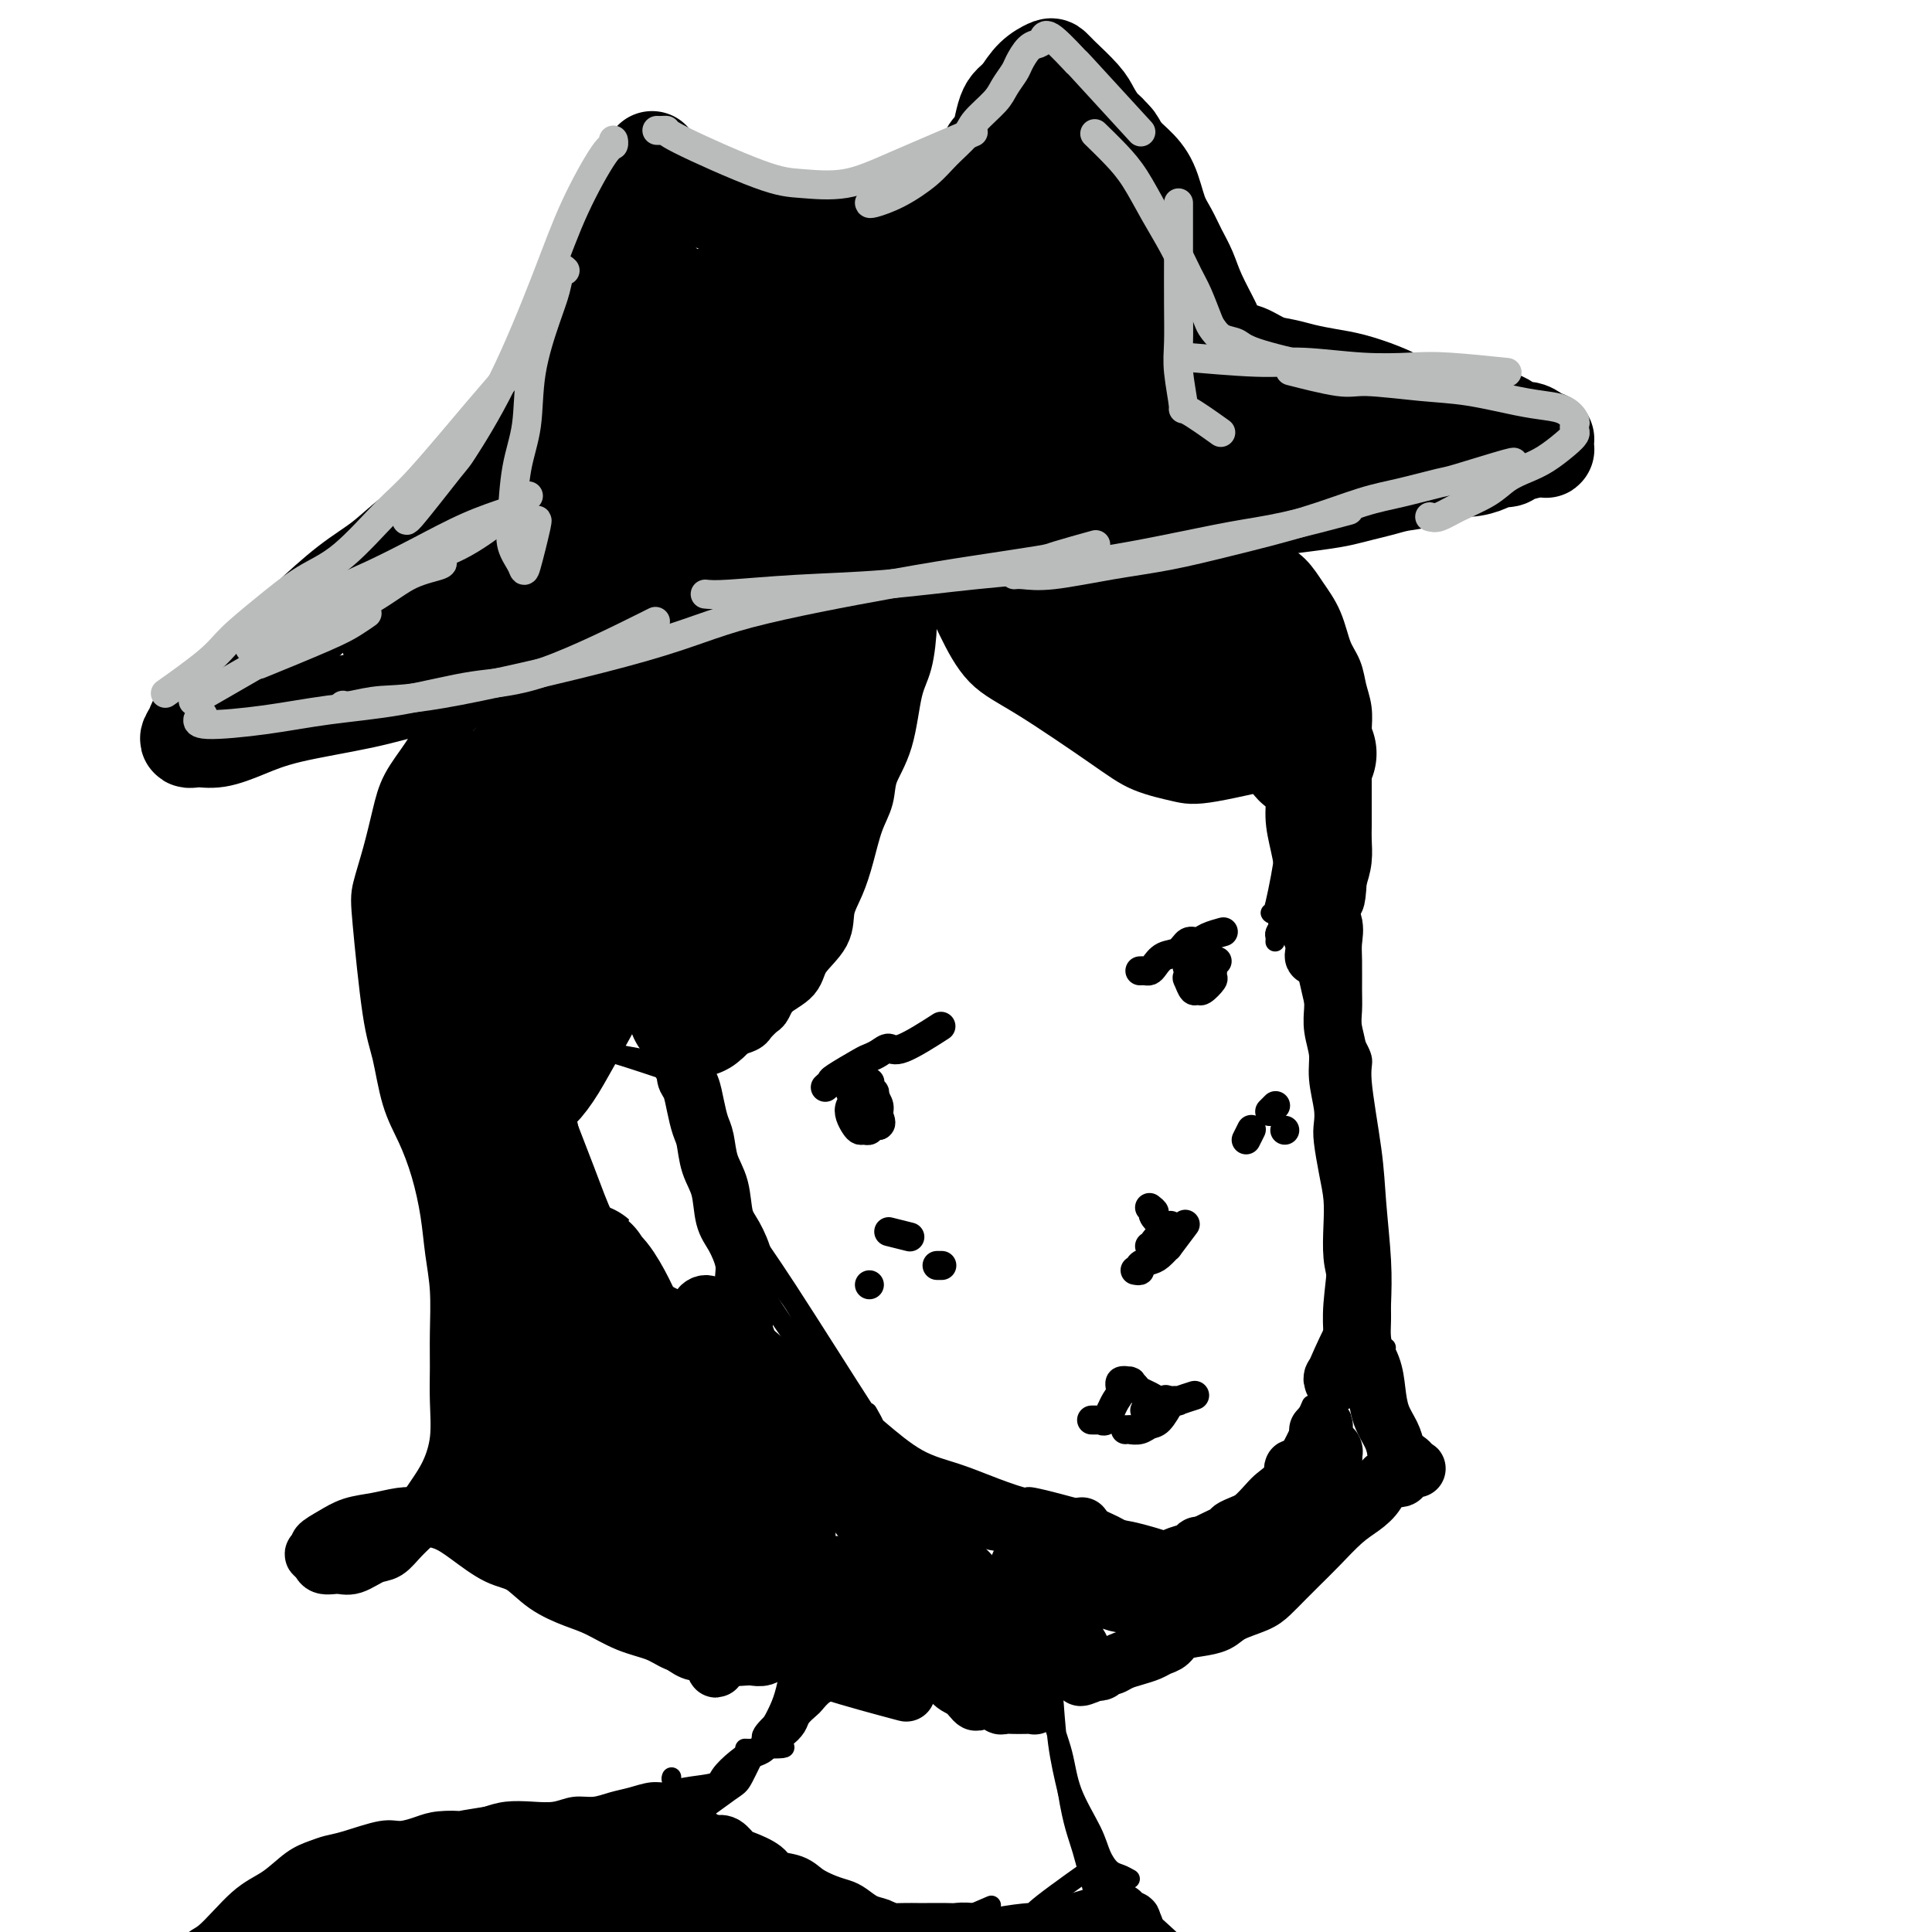 <svg viewBox='0 0 400 400' version='1.1' xmlns='http://www.w3.org/2000/svg' xmlns:xlink='http://www.w3.org/1999/xlink'><g fill='none' stroke='rgb(0,0,0)' stroke-width='4' stroke-linecap='round' stroke-linejoin='round'><path d='M138,223c-0.066,-0.120 -0.131,-0.240 0,0c0.131,0.240 0.460,0.838 1,2c0.540,1.162 1.292,2.886 2,5c0.708,2.114 1.372,4.618 3,8c1.628,3.382 4.220,7.640 6,11c1.780,3.360 2.748,5.820 5,9c2.252,3.180 5.789,7.079 8,10c2.211,2.921 3.095,4.863 5,9c1.905,4.137 4.830,10.468 6,13c1.170,2.532 0.585,1.266 0,0'/><path d='M142,233c0.038,0.260 0.076,0.519 1,2c0.924,1.481 2.734,4.182 5,8c2.266,3.818 4.988,8.752 7,12c2.012,3.248 3.312,4.809 8,12c4.688,7.191 12.762,20.013 16,25c3.238,4.987 1.639,2.139 1,1c-0.639,-1.139 -0.320,-0.570 0,0'/><path d='M154,258c-0.178,-0.303 -0.356,-0.607 0,0c0.356,0.607 1.247,2.124 2,4c0.753,1.876 1.367,4.110 3,7c1.633,2.890 4.286,6.437 6,9c1.714,2.563 2.490,4.142 4,6c1.510,1.858 3.756,3.996 6,6c2.244,2.004 4.487,3.876 7,6c2.513,2.124 5.296,4.500 8,6c2.704,1.500 5.329,2.122 8,3c2.671,0.878 5.388,2.011 8,3c2.612,0.989 5.120,1.834 6,2c0.880,0.166 0.133,-0.347 2,0c1.867,0.347 6.349,1.555 8,2c1.651,0.445 0.472,0.127 0,0c-0.472,-0.127 -0.236,-0.064 0,0'/><path d='M184,304c0.015,0.379 0.030,0.759 1,1c0.970,0.241 2.894,0.345 5,1c2.106,0.655 4.395,1.861 8,3c3.605,1.139 8.527,2.211 12,3c3.473,0.789 5.499,1.296 8,2c2.501,0.704 5.477,1.604 8,2c2.523,0.396 4.592,0.288 8,1c3.408,0.712 8.156,2.243 10,3c1.844,0.757 0.783,0.739 2,1c1.217,0.261 4.712,0.801 6,1c1.288,0.199 0.368,0.057 0,0c-0.368,-0.057 -0.184,-0.028 0,0'/><path d='M236,325c0.662,0.219 1.323,0.438 2,0c0.677,-0.438 1.368,-1.534 3,-3c1.632,-1.466 4.203,-3.302 7,-5c2.797,-1.698 5.818,-3.259 8,-5c2.182,-1.741 3.523,-3.663 5,-5c1.477,-1.337 3.090,-2.091 5,-5c1.910,-2.909 4.117,-7.974 5,-10c0.883,-2.026 0.441,-1.013 0,0'/><path d='M248,317c0.515,0.108 1.030,0.215 3,-1c1.970,-1.215 5.395,-3.753 8,-6c2.605,-2.247 4.392,-4.204 7,-7c2.608,-2.796 6.039,-6.430 7,-8c0.961,-1.570 -0.549,-1.077 1,-3c1.549,-1.923 6.157,-6.264 8,-8c1.843,-1.736 0.922,-0.868 0,0'/><path d='M272,286c-0.117,-0.088 -0.234,-0.176 0,-1c0.234,-0.824 0.820,-2.384 2,-5c1.180,-2.616 2.956,-6.289 4,-8c1.044,-1.711 1.358,-1.461 2,-4c0.642,-2.539 1.612,-7.868 2,-10c0.388,-2.132 0.194,-1.066 0,0'/><path d='M287,279c-0.415,-0.245 -0.831,-0.489 -1,-2c-0.169,-1.511 -0.092,-4.288 0,-7c0.092,-2.712 0.198,-5.357 0,-9c-0.198,-3.643 -0.702,-8.283 -1,-12c-0.298,-3.717 -0.392,-6.510 -1,-11c-0.608,-4.490 -1.730,-10.678 -2,-14c-0.270,-3.322 0.312,-3.779 0,-5c-0.312,-1.221 -1.518,-3.206 -2,-4c-0.482,-0.794 -0.241,-0.397 0,0'/><path d='M276,277c0.030,0.016 0.061,0.033 0,-1c-0.061,-1.033 -0.212,-3.115 0,-6c0.212,-2.885 0.789,-6.573 1,-11c0.211,-4.427 0.057,-9.595 0,-14c-0.057,-4.405 -0.015,-8.049 0,-13c0.015,-4.951 0.004,-11.211 0,-15c-0.004,-3.789 -0.001,-5.108 0,-8c0.001,-2.892 0.000,-7.355 0,-9c-0.000,-1.645 -0.000,-0.470 0,0c0.000,0.470 0.000,0.235 0,0'/><path d='M276,240c0.008,-0.549 0.015,-1.098 0,-3c-0.015,-1.902 -0.054,-5.157 0,-8c0.054,-2.843 0.199,-5.276 0,-8c-0.199,-2.724 -0.744,-5.741 -1,-6c-0.256,-0.259 -0.223,2.238 -1,0c-0.777,-2.238 -2.365,-9.211 -3,-12c-0.635,-2.789 -0.318,-1.395 0,0'/><path d='M272,197c0.659,-0.089 1.319,-0.178 0,-1c-1.319,-0.822 -4.616,-2.378 -6,-3c-1.384,-0.622 -0.856,-0.311 -1,-1c-0.144,-0.689 -0.962,-2.378 -1,-3c-0.038,-0.622 0.703,-0.178 1,0c0.297,0.178 0.148,0.089 0,0'/><path d='M264,195c0.024,-0.348 0.048,-0.696 0,-1c-0.048,-0.304 -0.167,-0.562 0,-1c0.167,-0.438 0.619,-1.054 1,-2c0.381,-0.946 0.690,-2.223 1,-3c0.310,-0.777 0.622,-1.055 1,-3c0.378,-1.945 0.822,-5.556 1,-7c0.178,-1.444 0.089,-0.722 0,0'/><path d='M263,189c0.188,0.301 0.376,0.603 1,-2c0.624,-2.603 1.684,-8.110 2,-11c0.316,-2.890 -0.111,-3.163 0,-4c0.111,-0.837 0.762,-2.238 1,-3c0.238,-0.762 0.064,-0.885 0,-2c-0.064,-1.115 -0.017,-3.223 0,-4c0.017,-0.777 0.005,-0.222 0,0c-0.005,0.222 -0.002,0.111 0,0'/><path d='M262,152c0.267,-0.178 0.534,-0.356 0,-1c-0.534,-0.644 -1.870,-1.756 -2,-2c-0.130,-0.244 0.944,0.378 0,-1c-0.944,-1.378 -3.908,-4.756 -5,-6c-1.092,-1.244 -0.312,-0.356 0,0c0.312,0.356 0.156,0.178 0,0'/><path d='M256,143c0.000,-0.833 0.000,-1.667 0,-2c0.000,-0.333 0.000,-0.167 0,0'/><path d='M250,139c-0.262,0.201 -0.525,0.402 -1,0c-0.475,-0.402 -1.163,-1.407 -2,-2c-0.837,-0.593 -1.823,-0.772 -3,-1c-1.177,-0.228 -2.546,-0.503 -4,-1c-1.454,-0.497 -2.992,-1.215 -4,-2c-1.008,-0.785 -1.486,-1.636 -2,-2c-0.514,-0.364 -1.066,-0.242 0,0c1.066,0.242 3.748,0.604 5,1c1.252,0.396 1.072,0.828 1,1c-0.072,0.172 -0.036,0.086 0,0'/><path d='M254,147c-0.151,-0.320 -0.303,-0.640 -1,-1c-0.697,-0.360 -1.941,-0.761 -3,-1c-1.059,-0.239 -1.933,-0.316 -4,-2c-2.067,-1.684 -5.327,-4.976 -6,-6c-0.673,-1.024 1.242,0.220 -1,-2c-2.242,-2.220 -8.642,-7.905 -11,-10c-2.358,-2.095 -0.674,-0.598 0,0c0.674,0.598 0.337,0.299 0,0'/><path d='M159,264c-0.480,0.025 -0.959,0.051 -1,0c-0.041,-0.051 0.357,-0.178 0,0c-0.357,0.178 -1.470,0.660 -2,1c-0.530,0.340 -0.476,0.537 -1,1c-0.524,0.463 -1.624,1.193 -3,2c-1.376,0.807 -3.026,1.691 -4,2c-0.974,0.309 -1.271,0.042 -2,0c-0.729,-0.042 -1.890,0.140 -3,0c-1.110,-0.140 -2.170,-0.603 -3,-1c-0.830,-0.397 -1.429,-0.727 -2,-1c-0.571,-0.273 -1.114,-0.488 -2,-1c-0.886,-0.512 -2.114,-1.321 -3,-2c-0.886,-0.679 -1.431,-1.227 -2,-2c-0.569,-0.773 -1.163,-1.772 -2,-3c-0.837,-1.228 -1.916,-2.686 -3,-4c-1.084,-1.314 -2.171,-2.484 -3,-4c-0.829,-1.516 -1.400,-3.379 -2,-5c-0.600,-1.621 -1.230,-3.000 -2,-5c-0.770,-2.000 -1.682,-4.622 -2,-6c-0.318,-1.378 -0.043,-1.513 0,-3c0.043,-1.487 -0.148,-4.325 0,-6c0.148,-1.675 0.634,-2.185 1,-4c0.366,-1.815 0.612,-4.934 1,-6c0.388,-1.066 0.918,-0.080 1,0c0.082,0.080 -0.286,-0.748 3,0c3.286,0.748 10.224,3.071 13,4c2.776,0.929 1.388,0.465 0,0'/><path d='M142,222c-0.225,-0.446 -0.449,-0.893 -1,-1c-0.551,-0.107 -1.427,0.125 -2,0c-0.573,-0.125 -0.842,-0.607 -2,-1c-1.158,-0.393 -3.206,-0.698 -5,-1c-1.794,-0.302 -3.333,-0.602 -5,-1c-1.667,-0.398 -3.460,-0.896 -5,-1c-1.540,-0.104 -2.825,0.185 -4,1c-1.175,0.815 -2.239,2.155 -3,3c-0.761,0.845 -1.218,1.193 0,5c1.218,3.807 4.111,11.072 6,16c1.889,4.928 2.776,7.519 4,10c1.224,2.481 2.787,4.852 4,7c1.213,2.148 2.077,4.072 3,6c0.923,1.928 1.905,3.859 3,5c1.095,1.141 2.304,1.493 4,2c1.696,0.507 3.880,1.169 5,2c1.120,0.831 1.177,1.831 3,2c1.823,0.169 5.414,-0.493 7,-1c1.586,-0.507 1.167,-0.859 1,-1c-0.167,-0.141 -0.084,-0.070 0,0'/><path d='M154,266c-0.043,-0.070 -0.085,-0.140 0,0c0.085,0.140 0.299,0.490 1,2c0.701,1.510 1.889,4.180 3,7c1.111,2.820 2.145,5.791 3,9c0.855,3.209 1.532,6.655 2,10c0.468,3.345 0.728,6.588 1,10c0.272,3.412 0.556,6.994 1,11c0.444,4.006 1.047,8.434 1,13c-0.047,4.566 -0.743,9.268 -1,11c-0.257,1.732 -0.073,0.495 0,0c0.073,-0.495 0.037,-0.247 0,0'/><path d='M158,278c0.101,-1.076 0.202,-2.152 2,2c1.798,4.152 5.291,13.532 7,20c1.709,6.468 1.632,10.023 2,14c0.368,3.977 1.181,8.376 1,14c-0.181,5.624 -1.357,12.474 -2,17c-0.643,4.526 -0.753,6.729 -2,9c-1.247,2.271 -3.630,4.608 -4,6c-0.370,1.392 1.272,1.837 0,2c-1.272,0.163 -5.458,0.044 -7,0c-1.542,-0.044 -0.441,-0.013 0,0c0.441,0.013 0.220,0.006 0,0'/><path d='M168,317c0.118,0.328 0.235,0.657 0,1c-0.235,0.343 -0.824,0.701 -1,2c-0.176,1.299 0.061,3.540 0,6c-0.061,2.460 -0.419,5.139 -1,8c-0.581,2.861 -1.386,5.904 -2,9c-0.614,3.096 -1.037,6.246 -2,9c-0.963,2.754 -2.464,5.112 -4,8c-1.536,2.888 -3.105,6.304 -4,8c-0.895,1.696 -1.116,1.671 -3,3c-1.884,1.329 -5.430,4.012 -7,5c-1.570,0.988 -1.163,0.282 -1,0c0.163,-0.282 0.081,-0.141 0,0'/><path d='M139,368c0.036,-0.083 0.071,-0.166 0,0c-0.071,0.166 -0.249,0.582 1,2c1.249,1.418 3.926,3.840 6,6c2.074,2.160 3.544,4.059 6,6c2.456,1.941 5.897,3.922 9,6c3.103,2.078 5.868,4.251 9,6c3.132,1.749 6.632,3.075 10,4c3.368,0.925 6.604,1.450 8,2c1.396,0.550 0.951,1.127 4,0c3.049,-1.127 9.590,-3.957 12,-5c2.410,-1.043 0.689,-0.298 0,0c-0.689,0.298 -0.344,0.149 0,0'/><path d='M160,393c-0.406,0.279 -0.813,0.559 0,1c0.813,0.441 2.844,1.044 5,2c2.156,0.956 4.436,2.264 7,3c2.564,0.736 5.414,0.901 8,1c2.586,0.099 4.910,0.132 8,0c3.090,-0.132 6.946,-0.430 10,-1c3.054,-0.570 5.305,-1.413 8,-2c2.695,-0.587 5.836,-0.917 7,-1c1.164,-0.083 0.353,0.081 3,-2c2.647,-2.081 8.751,-6.406 11,-8c2.249,-1.594 0.643,-0.455 0,0c-0.643,0.455 -0.321,0.228 0,0'/><path d='M234,389c-0.671,-0.373 -1.342,-0.747 -2,-1c-0.658,-0.253 -1.302,-0.386 -2,-1c-0.698,-0.614 -1.449,-1.711 -2,-3c-0.551,-1.289 -0.902,-2.771 -2,-5c-1.098,-2.229 -2.943,-5.203 -4,-8c-1.057,-2.797 -1.327,-5.415 -2,-8c-0.673,-2.585 -1.749,-5.135 -2,-7c-0.251,-1.865 0.324,-3.044 0,-6c-0.324,-2.956 -1.548,-7.689 -2,-11c-0.452,-3.311 -0.131,-5.202 0,-7c0.131,-1.798 0.073,-3.505 0,-5c-0.073,-1.495 -0.159,-2.778 0,-4c0.159,-1.222 0.564,-2.383 1,-3c0.436,-0.617 0.902,-0.688 1,-1c0.098,-0.312 -0.173,-0.863 0,-1c0.173,-0.137 0.789,0.142 1,0c0.211,-0.142 0.017,-0.705 0,-1c-0.017,-0.295 0.142,-0.320 0,1c-0.142,1.320 -0.586,3.987 -1,6c-0.414,2.013 -0.799,3.371 -1,6c-0.201,2.629 -0.219,6.529 0,10c0.219,3.471 0.674,6.511 1,10c0.326,3.489 0.522,7.425 1,11c0.478,3.575 1.239,6.787 2,10'/><path d='M221,371c1.132,6.863 1.963,8.520 3,12c1.037,3.480 2.279,8.783 3,11c0.721,2.217 0.920,1.348 1,1c0.080,-0.348 0.040,-0.174 0,0'/><path d='M157,276c0.391,-0.052 0.782,-0.104 1,0c0.218,0.104 0.264,0.365 1,1c0.736,0.635 2.161,1.646 3,3c0.839,1.354 1.092,3.051 2,5c0.908,1.949 2.470,4.149 4,7c1.530,2.851 3.027,6.353 4,9c0.973,2.647 1.423,4.439 2,6c0.577,1.561 1.281,2.893 2,5c0.719,2.107 1.453,4.991 2,7c0.547,2.009 0.906,3.143 2,5c1.094,1.857 2.923,4.437 4,6c1.077,1.563 1.404,2.110 2,3c0.596,0.890 1.462,2.125 3,4c1.538,1.875 3.749,4.391 5,6c1.251,1.609 1.544,2.311 2,3c0.456,0.689 1.077,1.366 2,2c0.923,0.634 2.148,1.227 3,2c0.852,0.773 1.331,1.728 2,2c0.669,0.272 1.527,-0.137 2,0c0.473,0.137 0.560,0.821 1,1c0.440,0.179 1.232,-0.149 2,0c0.768,0.149 1.512,0.773 2,1c0.488,0.227 0.719,0.058 1,0c0.281,-0.058 0.611,-0.005 1,0c0.389,0.005 0.835,-0.037 1,0c0.165,0.037 0.047,0.153 0,0c-0.047,-0.153 -0.024,-0.577 0,-1'/><path d='M213,353c2.444,-0.511 3.556,-2.289 4,-3c0.444,-0.711 0.222,-0.356 0,0'/></g>
<g fill='none' stroke='rgb(0,0,0)' stroke-width='12' stroke-linecap='round' stroke-linejoin='round'><path d='M164,284c0.212,-0.279 0.424,-0.559 1,0c0.576,0.559 1.515,1.955 2,3c0.485,1.045 0.515,1.739 1,3c0.485,1.261 1.426,3.089 2,4c0.574,0.911 0.783,0.904 1,2c0.217,1.096 0.442,3.294 1,5c0.558,1.706 1.449,2.922 2,4c0.551,1.078 0.764,2.020 1,3c0.236,0.980 0.496,1.998 1,3c0.504,1.002 1.251,1.986 2,3c0.749,1.014 1.498,2.057 2,3c0.502,0.943 0.755,1.786 1,3c0.245,1.214 0.481,2.799 1,4c0.519,1.201 1.321,2.016 2,3c0.679,0.984 1.234,2.135 2,3c0.766,0.865 1.744,1.443 2,2c0.256,0.557 -0.211,1.094 0,2c0.211,0.906 1.098,2.183 2,3c0.902,0.817 1.817,1.174 2,2c0.183,0.826 -0.368,2.119 0,3c0.368,0.881 1.656,1.349 2,2c0.344,0.651 -0.254,1.485 0,2c0.254,0.515 1.361,0.713 2,1c0.639,0.287 0.810,0.665 1,1c0.190,0.335 0.397,0.629 1,1c0.603,0.371 1.601,0.820 2,1c0.399,0.180 0.200,0.090 0,0'/><path d='M200,350c3.145,4.184 2.008,1.643 2,1c-0.008,-0.643 1.115,0.612 2,1c0.885,0.388 1.533,-0.092 2,0c0.467,0.092 0.754,0.757 1,1c0.246,0.243 0.452,0.065 1,0c0.548,-0.065 1.439,-0.016 2,0c0.561,0.016 0.791,0.000 1,0c0.209,-0.000 0.395,0.016 1,0c0.605,-0.016 1.627,-0.063 2,0c0.373,0.063 0.097,0.236 0,0c-0.097,-0.236 -0.016,-0.881 0,-1c0.016,-0.119 -0.033,0.289 0,0c0.033,-0.289 0.148,-1.273 0,-2c-0.148,-0.727 -0.561,-1.195 -1,-2c-0.439,-0.805 -0.906,-1.945 -1,-3c-0.094,-1.055 0.184,-2.025 0,-3c-0.184,-0.975 -0.830,-1.955 -1,-3c-0.170,-1.045 0.137,-2.157 0,-3c-0.137,-0.843 -0.717,-1.419 -1,-2c-0.283,-0.581 -0.268,-1.167 0,-2c0.268,-0.833 0.790,-1.915 1,-3c0.210,-1.085 0.109,-2.175 0,-3c-0.109,-0.825 -0.225,-1.386 0,-2c0.225,-0.614 0.791,-1.281 1,-2c0.209,-0.719 0.060,-1.491 0,-2c-0.060,-0.509 -0.030,-0.754 0,-1'/><path d='M212,319c0.248,-2.399 -0.133,-1.897 0,-2c0.133,-0.103 0.779,-0.812 1,-1c0.221,-0.188 0.019,0.146 0,0c-0.019,-0.146 0.147,-0.771 0,-1c-0.147,-0.229 -0.607,-0.060 -1,0c-0.393,0.060 -0.720,0.012 -1,0c-0.280,-0.012 -0.511,0.011 -1,0c-0.489,-0.011 -1.234,-0.055 -2,0c-0.766,0.055 -1.553,0.208 -2,0c-0.447,-0.208 -0.555,-0.778 -1,-1c-0.445,-0.222 -1.226,-0.096 -2,0c-0.774,0.096 -1.540,0.162 -2,0c-0.460,-0.162 -0.613,-0.550 -1,-1c-0.387,-0.450 -1.007,-0.960 -2,-1c-0.993,-0.040 -2.359,0.391 -3,0c-0.641,-0.391 -0.557,-1.605 -1,-2c-0.443,-0.395 -1.414,0.030 -2,0c-0.586,-0.030 -0.786,-0.514 -1,-1c-0.214,-0.486 -0.443,-0.974 -1,-1c-0.557,-0.026 -1.444,0.410 -2,0c-0.556,-0.410 -0.783,-1.667 -1,-2c-0.217,-0.333 -0.426,0.259 -1,0c-0.574,-0.259 -1.515,-1.368 -2,-2c-0.485,-0.632 -0.515,-0.785 -1,-1c-0.485,-0.215 -1.424,-0.490 -2,-1c-0.576,-0.510 -0.788,-1.255 -1,-2'/><path d='M180,300c-2.716,-2.364 -2.005,-2.275 -2,-2c0.005,0.275 -0.694,0.735 -1,0c-0.306,-0.735 -0.218,-2.667 0,-2c0.218,0.667 0.566,3.932 1,6c0.434,2.068 0.955,2.940 2,4c1.045,1.060 2.614,2.308 4,4c1.386,1.692 2.587,3.829 4,6c1.413,2.171 3.037,4.378 4,6c0.963,1.622 1.266,2.659 2,4c0.734,1.341 1.898,2.985 3,4c1.102,1.015 2.142,1.400 3,2c0.858,0.600 1.536,1.415 2,2c0.464,0.585 0.715,0.940 1,1c0.285,0.060 0.605,-0.175 1,0c0.395,0.175 0.867,0.760 1,1c0.133,0.240 -0.072,0.134 0,0c0.072,-0.134 0.420,-0.297 0,-1c-0.420,-0.703 -1.607,-1.946 -3,-4c-1.393,-2.054 -2.992,-4.920 -4,-7c-1.008,-2.080 -1.426,-3.374 -2,-4c-0.574,-0.626 -1.303,-0.585 -2,-1c-0.697,-0.415 -1.362,-1.287 0,0c1.362,1.287 4.751,4.731 6,6c1.249,1.269 0.357,0.363 0,0c-0.357,-0.363 -0.178,-0.181 0,0'/><path d='M198,330c-0.014,0.285 -0.028,0.570 0,1c0.028,0.430 0.099,1.006 0,2c-0.099,0.994 -0.366,2.408 0,4c0.366,1.592 1.366,3.364 2,5c0.634,1.636 0.901,3.135 1,4c0.099,0.865 0.031,1.094 0,1c-0.031,-0.094 -0.024,-0.511 0,-1c0.024,-0.489 0.067,-1.049 0,-2c-0.067,-0.951 -0.242,-2.293 -1,-4c-0.758,-1.707 -2.098,-3.778 -3,-5c-0.902,-1.222 -1.365,-1.596 -1,-2c0.365,-0.404 1.560,-0.840 2,-1c0.440,-0.160 0.126,-0.046 0,0c-0.126,0.046 -0.063,0.023 0,0'/></g>
<g fill='none' stroke='rgb(0,0,0)' stroke-width='6' stroke-linecap='round' stroke-linejoin='round'><path d='M174,344c-0.021,0.295 -0.043,0.590 0,1c0.043,0.410 0.149,0.935 0,1c-0.149,0.065 -0.555,-0.329 -1,0c-0.445,0.329 -0.930,1.383 -1,2c-0.070,0.617 0.276,0.798 0,1c-0.276,0.202 -1.172,0.424 -2,1c-0.828,0.576 -1.587,1.506 -2,2c-0.413,0.494 -0.481,0.551 -1,1c-0.519,0.449 -1.490,1.290 -2,2c-0.510,0.710 -0.559,1.289 -1,2c-0.441,0.711 -1.275,1.555 -2,2c-0.725,0.445 -1.339,0.493 -2,1c-0.661,0.507 -1.367,1.473 -2,2c-0.633,0.527 -1.194,0.613 -2,1c-0.806,0.387 -1.857,1.074 -3,2c-1.143,0.926 -2.377,2.090 -3,3c-0.623,0.910 -0.634,1.568 -2,2c-1.366,0.432 -4.087,0.640 -6,1c-1.913,0.360 -3.018,0.871 -4,1c-0.982,0.129 -1.841,-0.124 -3,0c-1.159,0.124 -2.619,0.625 -4,1c-1.381,0.375 -2.682,0.622 -4,1c-1.318,0.378 -2.652,0.885 -4,1c-1.348,0.115 -2.709,-0.163 -4,0c-1.291,0.163 -2.511,0.765 -4,1c-1.489,0.235 -3.247,0.102 -5,0c-1.753,-0.102 -3.501,-0.172 -5,0c-1.499,0.172 -2.750,0.586 -4,1'/><path d='M101,377c-8.438,1.321 -6.031,1.123 -6,1c0.031,-0.123 -2.312,-0.170 -4,0c-1.688,0.170 -2.720,0.556 -4,1c-1.280,0.444 -2.806,0.945 -4,1c-1.194,0.055 -2.054,-0.335 -4,0c-1.946,0.335 -4.977,1.395 -7,2c-2.023,0.605 -3.038,0.755 -4,1c-0.962,0.245 -1.871,0.585 -3,1c-1.129,0.415 -2.477,0.905 -4,2c-1.523,1.095 -3.222,2.797 -5,4c-1.778,1.203 -3.636,1.909 -6,4c-2.364,2.091 -5.236,5.569 -7,7c-1.764,1.431 -2.421,0.817 -5,5c-2.579,4.183 -7.079,13.165 -9,17c-1.921,3.835 -1.263,2.524 -1,2c0.263,-0.524 0.132,-0.262 0,0'/><path d='M170,292c-0.000,-0.139 -0.000,-0.278 0,0c0.000,0.278 0.000,0.973 0,2c-0.000,1.027 -0.000,2.387 0,4c0.000,1.613 0.000,3.480 0,5c-0.000,1.520 -0.000,2.693 0,5c0.000,2.307 0.001,5.749 0,8c-0.001,2.251 -0.003,3.313 0,5c0.003,1.687 0.012,4.001 0,6c-0.012,1.999 -0.044,3.683 0,5c0.044,1.317 0.163,2.269 0,4c-0.163,1.731 -0.607,4.243 -1,6c-0.393,1.757 -0.733,2.758 -1,4c-0.267,1.242 -0.460,2.725 -1,4c-0.540,1.275 -1.426,2.342 -2,3c-0.574,0.658 -0.834,0.908 -2,2c-1.166,1.092 -3.237,3.025 -4,4c-0.763,0.975 -0.218,0.993 0,1c0.218,0.007 0.109,0.004 0,0'/><path d='M226,386c-0.156,-0.279 -0.312,-0.558 0,0c0.312,0.558 1.091,1.954 2,3c0.909,1.046 1.948,1.742 3,3c1.052,1.258 2.116,3.079 3,4c0.884,0.921 1.589,0.943 4,3c2.411,2.057 6.530,6.148 8,7c1.470,0.852 0.291,-1.534 3,1c2.709,2.534 9.306,9.990 12,13c2.694,3.010 1.484,1.574 1,1c-0.484,-0.574 -0.242,-0.287 0,0'/><path d='M226,294c0.304,-0.005 0.607,-0.009 1,0c0.393,0.009 0.875,0.032 1,0c0.125,-0.032 -0.108,-0.120 0,0c0.108,0.120 0.555,0.447 1,0c0.445,-0.447 0.888,-1.668 1,-2c0.112,-0.332 -0.106,0.226 0,0c0.106,-0.226 0.536,-1.237 1,-2c0.464,-0.763 0.961,-1.277 1,-2c0.039,-0.723 -0.379,-1.655 0,-2c0.379,-0.345 1.554,-0.104 2,0c0.446,0.104 0.164,0.069 0,0c-0.164,-0.069 -0.210,-0.172 0,0c0.210,0.172 0.674,0.621 1,1c0.326,0.379 0.512,0.690 1,1c0.488,0.310 1.276,0.620 2,1c0.724,0.380 1.382,0.830 2,1c0.618,0.170 1.195,0.060 2,0c0.805,-0.060 1.837,-0.068 2,0c0.163,0.068 -0.544,0.214 0,0c0.544,-0.214 2.339,-0.788 3,-1c0.661,-0.212 0.189,-0.060 0,0c-0.189,0.060 -0.094,0.030 0,0'/><path d='M233,296c0.470,0.008 0.941,0.015 1,0c0.059,-0.015 -0.292,-0.054 0,0c0.292,0.054 1.227,0.200 2,0c0.773,-0.200 1.384,-0.747 2,-1c0.616,-0.253 1.237,-0.212 2,-1c0.763,-0.788 1.667,-2.404 2,-3c0.333,-0.596 0.095,-0.170 0,0c-0.095,0.170 -0.048,0.085 0,0'/><path d='M237,292c0.089,0.222 0.178,0.444 1,0c0.822,-0.444 2.378,-1.556 3,-2c0.622,-0.444 0.311,-0.222 0,0'/><path d='M235,263c0.472,0.086 0.944,0.172 1,0c0.056,-0.172 -0.303,-0.602 0,-1c0.303,-0.398 1.269,-0.762 2,-1c0.731,-0.238 1.226,-0.348 2,-1c0.774,-0.652 1.826,-1.845 2,-2c0.174,-0.155 -0.530,0.727 0,0c0.530,-0.727 2.294,-3.065 3,-4c0.706,-0.935 0.353,-0.468 0,0'/><path d='M238,258c0.514,0.022 1.027,0.045 1,0c-0.027,-0.045 -0.595,-0.156 0,-1c0.595,-0.844 2.352,-2.419 3,-3c0.648,-0.581 0.185,-0.166 0,0c-0.185,0.166 -0.093,0.083 0,0'/><path d='M238,250c0.512,0.399 1.024,0.798 1,1c-0.024,0.202 -0.583,0.208 0,1c0.583,0.792 2.310,2.369 3,3c0.690,0.631 0.345,0.315 0,0'/><path d='M179,229c0.113,0.065 0.226,0.130 0,0c-0.226,-0.130 -0.790,-0.455 -1,0c-0.210,0.455 -0.066,1.691 0,2c0.066,0.309 0.055,-0.310 0,0c-0.055,0.310 -0.155,1.549 0,2c0.155,0.451 0.563,0.115 1,0c0.437,-0.115 0.902,-0.008 1,0c0.098,0.008 -0.170,-0.081 0,0c0.170,0.081 0.779,0.334 1,0c0.221,-0.334 0.055,-1.255 0,-2c-0.055,-0.745 0.001,-1.315 0,-2c-0.001,-0.685 -0.059,-1.486 0,-2c0.059,-0.514 0.236,-0.742 0,-1c-0.236,-0.258 -0.885,-0.547 -1,-1c-0.115,-0.453 0.305,-1.072 0,-1c-0.305,0.072 -1.337,0.834 -2,1c-0.663,0.166 -0.959,-0.264 -1,0c-0.041,0.264 0.174,1.223 0,2c-0.174,0.777 -0.737,1.371 -1,2c-0.263,0.629 -0.225,1.294 0,2c0.225,0.706 0.638,1.453 1,2c0.362,0.547 0.674,0.892 1,1c0.326,0.108 0.665,-0.023 1,0c0.335,0.023 0.667,0.198 1,0c0.333,-0.198 0.667,-0.771 1,-1c0.333,-0.229 0.667,-0.115 1,0'/><path d='M182,233c0.759,-0.361 0.158,-1.263 0,-2c-0.158,-0.737 0.127,-1.307 0,-2c-0.127,-0.693 -0.665,-1.507 -1,-2c-0.335,-0.493 -0.468,-0.664 -1,-1c-0.532,-0.336 -1.463,-0.836 -2,-1c-0.537,-0.164 -0.680,0.009 -1,0c-0.320,-0.009 -0.818,-0.198 -1,0c-0.182,0.198 -0.049,0.784 0,1c0.049,0.216 0.014,0.062 0,0c-0.014,-0.062 -0.007,-0.031 0,0'/><path d='M171,225c-0.120,0.106 -0.240,0.211 0,0c0.240,-0.211 0.841,-0.739 1,-1c0.159,-0.261 -0.123,-0.257 1,-1c1.123,-0.743 3.650,-2.234 5,-3c1.350,-0.766 1.522,-0.809 2,-1c0.478,-0.191 1.261,-0.532 2,-1c0.739,-0.468 1.435,-1.064 2,-1c0.565,0.064 0.998,0.786 3,0c2.002,-0.786 5.572,-3.082 7,-4c1.428,-0.918 0.714,-0.459 0,0'/><path d='M252,199c-0.354,0.015 -0.709,0.030 -1,0c-0.291,-0.030 -0.520,-0.106 -1,0c-0.480,0.106 -1.211,0.392 -2,1c-0.789,0.608 -1.635,1.538 -2,2c-0.365,0.462 -0.248,0.457 0,1c0.248,0.543 0.626,1.636 1,2c0.374,0.364 0.742,-0.000 1,0c0.258,0.000 0.404,0.365 1,0c0.596,-0.365 1.640,-1.460 2,-2c0.360,-0.540 0.037,-0.527 0,-1c-0.037,-0.473 0.214,-1.434 0,-2c-0.214,-0.566 -0.892,-0.738 -1,-1c-0.108,-0.262 0.356,-0.613 0,-1c-0.356,-0.387 -1.531,-0.811 -2,-1c-0.469,-0.189 -0.231,-0.142 0,0c0.231,0.142 0.454,0.378 0,1c-0.454,0.622 -1.584,1.629 -2,2c-0.416,0.371 -0.119,0.106 0,0c0.119,-0.106 0.059,-0.053 0,0'/><path d='M236,201c0.329,-0.015 0.658,-0.030 1,0c0.342,0.030 0.696,0.105 1,0c0.304,-0.105 0.557,-0.392 1,-1c0.443,-0.608 1.076,-1.539 2,-2c0.924,-0.461 2.140,-0.453 3,-1c0.860,-0.547 1.365,-1.649 2,-2c0.635,-0.351 1.399,0.050 2,0c0.601,-0.050 1.037,-0.549 2,-1c0.963,-0.451 2.452,-0.852 3,-1c0.548,-0.148 0.157,-0.042 0,0c-0.157,0.042 -0.078,0.021 0,0'/><path d='M180,266c0.000,0.000 0.000,0.000 0,0c0.000,0.000 0.000,0.000 0,0c0.000,0.000 0.000,0.000 0,0'/><path d='M184,255c1.667,0.417 3.333,0.833 4,1c0.667,0.167 0.333,0.083 0,0'/><path d='M194,262c0.417,0.000 0.833,0.000 1,0c0.167,0.000 0.083,0.000 0,0'/><path d='M258,236c0.417,-0.833 0.833,-1.667 1,-2c0.167,-0.333 0.083,-0.167 0,0'/><path d='M263,230c-0.113,0.113 -0.226,0.226 0,0c0.226,-0.226 0.792,-0.792 1,-1c0.208,-0.208 0.060,-0.060 0,0c-0.060,0.060 -0.030,0.030 0,0'/><path d='M266,234c0.000,0.000 0.000,0.000 0,0c0.000,0.000 0.000,0.000 0,0c0.000,-0.000 0.000,0.000 0,0'/></g>
<g fill='none' stroke='rgb(0,0,0)' stroke-width='12' stroke-linecap='round' stroke-linejoin='round'><path d='M187,101c-0.062,-0.112 -0.124,-0.224 0,0c0.124,0.224 0.433,0.783 1,2c0.567,1.217 1.391,3.091 2,5c0.609,1.909 1.003,3.852 2,6c0.997,2.148 2.597,4.500 4,7c1.403,2.500 2.609,5.149 4,8c1.391,2.851 2.966,5.905 5,8c2.034,2.095 4.526,3.230 9,6c4.474,2.770 10.932,7.176 15,10c4.068,2.824 5.748,4.067 8,5c2.252,0.933 5.076,1.557 7,2c1.924,0.443 2.949,0.706 7,0c4.051,-0.706 11.129,-2.383 14,-3c2.871,-0.617 1.535,-0.176 1,0c-0.535,0.176 -0.267,0.088 0,0'/><path d='M192,105c0.499,-0.293 0.997,-0.586 2,-1c1.003,-0.414 2.510,-0.948 4,-1c1.490,-0.052 2.962,0.377 5,0c2.038,-0.377 4.641,-1.560 7,-2c2.359,-0.440 4.475,-0.137 7,0c2.525,0.137 5.461,0.108 8,0c2.539,-0.108 4.681,-0.294 7,0c2.319,0.294 4.815,1.069 7,2c2.185,0.931 4.059,2.019 6,3c1.941,0.981 3.951,1.854 6,3c2.049,1.146 4.138,2.566 6,4c1.862,1.434 3.496,2.883 5,4c1.504,1.117 2.879,1.901 4,3c1.121,1.099 1.988,2.513 3,4c1.012,1.487 2.170,3.048 3,5c0.830,1.952 1.333,4.297 2,6c0.667,1.703 1.499,2.766 2,4c0.501,1.234 0.670,2.640 1,4c0.330,1.360 0.820,2.674 1,4c0.180,1.326 0.048,2.664 0,4c-0.048,1.336 -0.013,2.668 0,4c0.013,1.332 0.003,2.662 0,4c-0.003,1.338 -0.000,2.682 0,4c0.000,1.318 -0.003,2.610 0,4c0.003,1.390 0.011,2.878 0,4c-0.011,1.122 -0.041,1.879 0,3c0.041,1.121 0.155,2.606 0,4c-0.155,1.394 -0.577,2.697 -1,4'/><path d='M277,182c-0.332,6.114 -0.662,3.900 -1,4c-0.338,0.100 -0.683,2.516 -1,4c-0.317,1.484 -0.605,2.037 -1,3c-0.395,0.963 -0.898,2.336 -1,3c-0.102,0.664 0.198,0.620 0,1c-0.198,0.380 -0.893,1.184 -1,1c-0.107,-0.184 0.373,-1.356 0,-3c-0.373,-1.644 -1.601,-3.761 -2,-6c-0.399,-2.239 0.031,-4.600 0,-7c-0.031,-2.400 -0.522,-4.840 -1,-7c-0.478,-2.160 -0.944,-4.041 -1,-6c-0.056,-1.959 0.296,-3.995 0,-6c-0.296,-2.005 -1.240,-3.979 -2,-6c-0.760,-2.021 -1.336,-4.091 -2,-6c-0.664,-1.909 -1.416,-3.659 -2,-5c-0.584,-1.341 -1.001,-2.274 -2,-4c-0.999,-1.726 -2.580,-4.247 -4,-6c-1.420,-1.753 -2.680,-2.739 -4,-4c-1.320,-1.261 -2.702,-2.798 -4,-4c-1.298,-1.202 -2.512,-2.068 -4,-3c-1.488,-0.932 -3.248,-1.930 -5,-3c-1.752,-1.070 -3.494,-2.211 -5,-3c-1.506,-0.789 -2.777,-1.227 -4,-2c-1.223,-0.773 -2.400,-1.881 -5,-3c-2.600,-1.119 -6.625,-2.248 -9,-3c-2.375,-0.752 -3.101,-1.125 -4,-1c-0.899,0.125 -1.971,0.750 -3,1c-1.029,0.250 -2.014,0.125 -3,0'/><path d='M206,111c-2.856,-0.179 -0.498,0.874 0,1c0.498,0.126 -0.866,-0.675 0,2c0.866,2.675 3.960,8.828 6,13c2.040,4.172 3.024,6.364 6,9c2.976,2.636 7.942,5.715 12,8c4.058,2.285 7.208,3.777 10,5c2.792,1.223 5.225,2.178 8,3c2.775,0.822 5.892,1.511 8,2c2.108,0.489 3.208,0.778 4,1c0.792,0.222 1.276,0.377 2,0c0.724,-0.377 1.689,-1.286 2,-2c0.311,-0.714 -0.032,-1.232 0,-2c0.032,-0.768 0.439,-1.784 0,-3c-0.439,-1.216 -1.723,-2.631 -4,-5c-2.277,-2.369 -5.545,-5.693 -9,-9c-3.455,-3.307 -7.096,-6.596 -11,-9c-3.904,-2.404 -8.071,-3.921 -13,-6c-4.929,-2.079 -10.620,-4.720 -14,-6c-3.380,-1.280 -4.448,-1.200 -5,-1c-0.552,0.200 -0.588,0.520 1,1c1.588,0.480 4.799,1.122 8,2c3.201,0.878 6.393,1.993 11,4c4.607,2.007 10.629,4.905 15,7c4.371,2.095 7.091,3.387 10,5c2.909,1.613 6.006,3.546 8,5c1.994,1.454 2.883,2.430 4,3c1.117,0.570 2.462,0.734 3,1c0.538,0.266 0.269,0.633 0,1'/><path d='M268,141c3.942,2.342 1.296,0.697 0,0c-1.296,-0.697 -1.241,-0.448 -2,-1c-0.759,-0.552 -2.330,-1.906 -5,-4c-2.670,-2.094 -6.438,-4.927 -10,-7c-3.562,-2.073 -6.919,-3.386 -11,-5c-4.081,-1.614 -8.886,-3.528 -13,-5c-4.114,-1.472 -7.537,-2.501 -11,-4c-3.463,-1.499 -6.964,-3.467 -9,-5c-2.036,-1.533 -2.605,-2.632 -3,-3c-0.395,-0.368 -0.615,-0.006 -1,0c-0.385,0.006 -0.933,-0.343 0,1c0.933,1.343 3.348,4.377 6,7c2.652,2.623 5.543,4.836 10,8c4.457,3.164 10.481,7.278 15,10c4.519,2.722 7.534,4.050 10,5c2.466,0.950 4.383,1.520 6,2c1.617,0.480 2.935,0.868 4,1c1.065,0.132 1.878,0.007 2,0c0.122,-0.007 -0.447,0.105 -1,0c-0.553,-0.105 -1.089,-0.425 -3,-2c-1.911,-1.575 -5.197,-4.403 -9,-7c-3.803,-2.597 -8.123,-4.961 -12,-7c-3.877,-2.039 -7.312,-3.751 -11,-6c-3.688,-2.249 -7.628,-5.035 -10,-7c-2.372,-1.965 -3.177,-3.109 -4,-4c-0.823,-0.891 -1.664,-1.527 -1,-2c0.664,-0.473 2.833,-0.781 5,-1c2.167,-0.219 4.334,-0.348 7,0c2.666,0.348 5.833,1.174 9,2'/><path d='M226,107c3.679,0.330 4.875,0.157 8,2c3.125,1.843 8.178,5.704 11,8c2.822,2.296 3.411,3.027 5,4c1.589,0.973 4.177,2.186 6,4c1.823,1.814 2.883,4.227 4,6c1.117,1.773 2.293,2.907 3,4c0.707,1.093 0.946,2.147 1,3c0.054,0.853 -0.077,1.506 0,2c0.077,0.494 0.362,0.831 0,1c-0.362,0.169 -1.372,0.171 -2,0c-0.628,-0.171 -0.876,-0.516 -2,-2c-1.124,-1.484 -3.125,-4.109 -5,-6c-1.875,-1.891 -3.626,-3.049 -6,-6c-2.374,-2.951 -5.372,-7.696 -7,-10c-1.628,-2.304 -1.886,-2.166 -2,-2c-0.114,0.166 -0.083,0.359 0,0c0.083,-0.359 0.218,-1.272 0,0c-0.218,1.272 -0.789,4.727 -1,6c-0.211,1.273 -0.060,0.364 0,0c0.060,-0.364 0.030,-0.182 0,0'/><path d='M192,104c-0.867,-0.405 -1.735,-0.809 -2,-1c-0.265,-0.191 0.072,-0.168 0,0c-0.072,0.168 -0.555,0.481 -1,1c-0.445,0.519 -0.853,1.244 -1,3c-0.147,1.756 -0.031,4.544 0,7c0.031,2.456 -0.021,4.581 0,7c0.021,2.419 0.114,5.132 0,8c-0.114,2.868 -0.435,5.890 -1,8c-0.565,2.110 -1.373,3.307 -2,6c-0.627,2.693 -1.074,6.883 -2,10c-0.926,3.117 -2.331,5.162 -3,7c-0.669,1.838 -0.604,3.470 -1,5c-0.396,1.530 -1.255,2.957 -2,5c-0.745,2.043 -1.376,4.703 -2,7c-0.624,2.297 -1.239,4.232 -2,6c-0.761,1.768 -1.667,3.368 -2,5c-0.333,1.632 -0.092,3.296 -1,5c-0.908,1.704 -2.963,3.450 -4,5c-1.037,1.550 -1.056,2.905 -2,4c-0.944,1.095 -2.815,1.928 -4,3c-1.185,1.072 -1.685,2.381 -2,3c-0.315,0.619 -0.445,0.547 -1,1c-0.555,0.453 -1.535,1.431 -2,2c-0.465,0.569 -0.415,0.730 -1,1c-0.585,0.270 -1.806,0.650 -3,1c-1.194,0.350 -2.361,0.671 -3,1c-0.639,0.329 -0.749,0.665 -1,1c-0.251,0.335 -0.643,0.667 -1,1c-0.357,0.333 -0.678,0.666 -1,1'/><path d='M145,217c-1.785,0.884 -1.248,0.092 -1,0c0.248,-0.092 0.205,0.514 0,1c-0.205,0.486 -0.573,0.850 -1,1c-0.427,0.150 -0.914,0.085 -1,0c-0.086,-0.085 0.229,-0.190 0,0c-0.229,0.190 -1.001,0.675 -1,1c0.001,0.325 0.774,0.489 1,1c0.226,0.511 -0.094,1.370 0,2c0.094,0.630 0.601,1.032 1,2c0.399,0.968 0.688,2.504 1,4c0.312,1.496 0.646,2.953 1,4c0.354,1.047 0.727,1.685 1,3c0.273,1.315 0.445,3.307 1,5c0.555,1.693 1.494,3.088 2,5c0.506,1.912 0.581,4.341 1,6c0.419,1.659 1.184,2.548 2,4c0.816,1.452 1.683,3.465 2,5c0.317,1.535 0.085,2.591 0,4c-0.085,1.409 -0.023,3.173 0,5c0.023,1.827 0.006,3.719 0,6c-0.006,2.281 -0.003,4.952 0,7c0.003,2.048 0.004,3.473 0,6c-0.004,2.527 -0.013,6.155 0,9c0.013,2.845 0.049,4.905 0,7c-0.049,2.095 -0.182,4.224 0,7c0.182,2.776 0.678,6.198 1,9c0.322,2.802 0.471,4.985 1,7c0.529,2.015 1.437,3.861 3,6c1.563,2.139 3.782,4.569 6,7'/><path d='M165,341c2.143,2.905 3.000,3.667 7,5c4.000,1.333 11.143,3.238 14,4c2.857,0.762 1.429,0.381 0,0'/><path d='M202,113c0.096,0.087 0.191,0.175 0,0c-0.191,-0.175 -0.670,-0.611 -1,-1c-0.330,-0.389 -0.511,-0.730 -1,-1c-0.489,-0.270 -1.285,-0.468 -2,-1c-0.715,-0.532 -1.349,-1.400 -2,-2c-0.651,-0.600 -1.318,-0.934 -2,-1c-0.682,-0.066 -1.379,0.136 -2,0c-0.621,-0.136 -1.166,-0.611 -2,-1c-0.834,-0.389 -1.956,-0.693 -3,-1c-1.044,-0.307 -2.011,-0.618 -3,-1c-0.989,-0.382 -2.000,-0.834 -3,-1c-1.000,-0.166 -1.990,-0.045 -3,0c-1.010,0.045 -2.042,0.013 -3,0c-0.958,-0.013 -1.842,-0.008 -3,0c-1.158,0.008 -2.590,0.018 -4,0c-1.410,-0.018 -2.799,-0.062 -4,0c-1.201,0.062 -2.214,0.232 -4,1c-1.786,0.768 -4.346,2.134 -6,3c-1.654,0.866 -2.401,1.232 -4,2c-1.599,0.768 -4.050,1.937 -6,3c-1.950,1.063 -3.398,2.019 -5,3c-1.602,0.981 -3.357,1.988 -5,3c-1.643,1.012 -3.174,2.031 -5,3c-1.826,0.969 -3.947,1.890 -6,3c-2.053,1.110 -4.039,2.411 -6,4c-1.961,1.589 -3.897,3.467 -6,5c-2.103,1.533 -4.374,2.720 -6,4c-1.626,1.280 -2.607,2.651 -4,4c-1.393,1.349 -3.196,2.674 -5,4'/><path d='M96,145c-4.959,4.322 -3.856,4.628 -4,6c-0.144,1.372 -1.534,3.809 -3,6c-1.466,2.191 -3.007,4.134 -4,6c-0.993,1.866 -1.437,3.653 -2,6c-0.563,2.347 -1.245,5.253 -2,8c-0.755,2.747 -1.584,5.335 -2,7c-0.416,1.665 -0.418,2.406 0,7c0.418,4.594 1.256,13.040 2,18c0.744,4.960 1.393,6.435 2,9c0.607,2.565 1.170,6.221 2,9c0.830,2.779 1.925,4.683 3,7c1.075,2.317 2.130,5.048 3,8c0.870,2.952 1.554,6.125 2,9c0.446,2.875 0.655,5.452 1,8c0.345,2.548 0.826,5.067 1,8c0.174,2.933 0.042,6.279 0,9c-0.042,2.721 0.008,4.818 0,7c-0.008,2.182 -0.073,4.449 0,7c0.073,2.551 0.284,5.385 0,8c-0.284,2.615 -1.062,5.009 -2,7c-0.938,1.991 -2.035,3.579 -3,5c-0.965,1.421 -1.798,2.676 -3,4c-1.202,1.324 -2.772,2.719 -4,4c-1.228,1.281 -2.115,2.450 -3,3c-0.885,0.550 -1.767,0.482 -3,1c-1.233,0.518 -2.815,1.623 -4,2c-1.185,0.377 -1.973,0.024 -3,0c-1.027,-0.024 -2.293,0.279 -3,0c-0.707,-0.279 -0.853,-1.139 -1,-2'/><path d='M66,322c-2.130,-0.036 -0.455,-0.625 0,-1c0.455,-0.375 -0.311,-0.535 0,-1c0.311,-0.465 1.698,-1.235 3,-2c1.302,-0.765 2.518,-1.524 4,-2c1.482,-0.476 3.230,-0.670 5,-1c1.770,-0.330 3.561,-0.796 5,-1c1.439,-0.204 2.527,-0.145 4,0c1.473,0.145 3.333,0.377 5,1c1.667,0.623 3.141,1.637 5,3c1.859,1.363 4.102,3.074 6,4c1.898,0.926 3.450,1.067 5,2c1.550,0.933 3.096,2.658 5,4c1.904,1.342 4.164,2.300 6,3c1.836,0.700 3.246,1.143 5,2c1.754,0.857 3.852,2.127 6,3c2.148,0.873 4.346,1.348 6,2c1.654,0.652 2.765,1.481 4,2c1.235,0.519 2.596,0.727 4,1c1.404,0.273 2.851,0.610 4,1c1.149,0.390 1.998,0.833 3,1c1.002,0.167 2.156,0.059 3,0c0.844,-0.059 1.378,-0.068 2,0c0.622,0.068 1.334,0.212 2,0c0.666,-0.212 1.288,-0.779 2,-1c0.712,-0.221 1.515,-0.097 2,0c0.485,0.097 0.652,0.167 1,0c0.348,-0.167 0.877,-0.571 1,-1c0.123,-0.429 -0.159,-0.885 0,-1c0.159,-0.115 0.760,0.110 1,0c0.240,-0.110 0.120,-0.555 0,-1'/><path d='M165,339c1.073,-0.864 0.257,-1.024 0,-1c-0.257,0.024 0.046,0.232 0,0c-0.046,-0.232 -0.443,-0.903 -1,-2c-0.557,-1.097 -1.276,-2.620 -2,-4c-0.724,-1.380 -1.454,-2.617 -2,-4c-0.546,-1.383 -0.908,-2.913 -2,-5c-1.092,-2.087 -2.913,-4.732 -4,-7c-1.087,-2.268 -1.439,-4.158 -2,-6c-0.561,-1.842 -1.330,-3.634 -2,-6c-0.670,-2.366 -1.239,-5.306 -2,-8c-0.761,-2.694 -1.713,-5.144 -2,-7c-0.287,-1.856 0.092,-3.120 0,-5c-0.092,-1.880 -0.657,-4.377 -1,-6c-0.343,-1.623 -0.466,-2.373 -1,-3c-0.534,-0.627 -1.479,-1.131 -2,-1c-0.521,0.131 -0.617,0.895 -1,2c-0.383,1.105 -1.054,2.549 -1,6c0.054,3.451 0.834,8.908 2,14c1.166,5.092 2.718,9.819 4,14c1.282,4.181 2.293,7.815 3,11c0.707,3.185 1.109,5.921 2,8c0.891,2.079 2.270,3.503 3,5c0.730,1.497 0.811,3.068 1,4c0.189,0.932 0.486,1.224 1,1c0.514,-0.224 1.247,-0.965 2,-2c0.753,-1.035 1.528,-2.363 2,-5c0.472,-2.637 0.642,-6.583 1,-10c0.358,-3.417 0.904,-6.305 1,-10c0.096,-3.695 -0.258,-8.199 0,-12c0.258,-3.801 1.129,-6.901 2,-10'/><path d='M164,290c0.619,-7.512 0.167,-5.293 0,-5c-0.167,0.293 -0.050,-1.342 0,-2c0.050,-0.658 0.032,-0.341 0,1c-0.032,1.341 -0.078,3.704 0,7c0.078,3.296 0.280,7.523 0,12c-0.280,4.477 -1.041,9.204 -2,13c-0.959,3.796 -2.117,6.662 -3,9c-0.883,2.338 -1.493,4.149 -2,5c-0.507,0.851 -0.912,0.741 -1,1c-0.088,0.259 0.142,0.887 0,-1c-0.142,-1.887 -0.657,-6.287 -1,-10c-0.343,-3.713 -0.514,-6.737 -1,-11c-0.486,-4.263 -1.286,-9.765 -2,-15c-0.714,-5.235 -1.342,-10.202 -2,-14c-0.658,-3.798 -1.345,-6.427 -2,-8c-0.655,-1.573 -1.278,-2.089 -2,-2c-0.722,0.089 -1.544,0.783 -2,3c-0.456,2.217 -0.546,5.959 -1,10c-0.454,4.041 -1.271,8.383 -1,14c0.271,5.617 1.630,12.508 2,17c0.370,4.492 -0.247,6.583 0,9c0.247,2.417 1.360,5.159 2,7c0.640,1.841 0.807,2.781 1,4c0.193,1.219 0.413,2.719 1,4c0.587,1.281 1.543,2.345 2,3c0.457,0.655 0.416,0.901 0,1c-0.416,0.099 -1.208,0.049 -2,0'/><path d='M148,342c0.798,6.903 -0.209,1.659 -1,0c-0.791,-1.659 -1.368,0.266 -3,0c-1.632,-0.266 -4.320,-2.725 -6,-4c-1.680,-1.275 -2.353,-1.368 -3,-2c-0.647,-0.632 -1.268,-1.804 -2,-3c-0.732,-1.196 -1.575,-2.417 -2,-3c-0.425,-0.583 -0.431,-0.530 -2,-2c-1.569,-1.470 -4.702,-4.464 -6,-6c-1.298,-1.536 -0.762,-1.613 -2,-3c-1.238,-1.387 -4.248,-4.084 -6,-5c-1.752,-0.916 -2.244,-0.049 -3,0c-0.756,0.049 -1.776,-0.718 -3,-1c-1.224,-0.282 -2.651,-0.077 -4,0c-1.349,0.077 -2.621,0.027 -4,0c-1.379,-0.027 -2.867,-0.032 -4,0c-1.133,0.032 -1.912,0.101 -2,0c-0.088,-0.101 0.515,-0.373 1,-1c0.485,-0.627 0.853,-1.608 1,-2c0.147,-0.392 0.074,-0.196 0,0'/></g>
<g fill='none' stroke='rgb(0,0,0)' stroke-width='28' stroke-linecap='round' stroke-linejoin='round'><path d='M180,111c-0.017,-0.294 -0.035,-0.588 0,-1c0.035,-0.412 0.122,-0.942 0,-1c-0.122,-0.058 -0.452,0.355 -1,1c-0.548,0.645 -1.315,1.521 -2,3c-0.685,1.479 -1.287,3.559 -2,6c-0.713,2.441 -1.537,5.242 -2,8c-0.463,2.758 -0.566,5.472 -1,8c-0.434,2.528 -1.201,4.871 -2,7c-0.799,2.129 -1.630,4.043 -2,6c-0.370,1.957 -0.277,3.957 -1,6c-0.723,2.043 -2.261,4.130 -3,6c-0.739,1.870 -0.678,3.522 -1,5c-0.322,1.478 -1.026,2.782 -2,4c-0.974,1.218 -2.216,2.348 -3,4c-0.784,1.652 -1.109,3.825 -2,6c-0.891,2.175 -2.347,4.353 -3,6c-0.653,1.647 -0.503,2.762 -1,4c-0.497,1.238 -1.643,2.600 -2,4c-0.357,1.400 0.073,2.837 0,4c-0.073,1.163 -0.650,2.053 -1,3c-0.350,0.947 -0.472,1.953 -1,3c-0.528,1.047 -1.463,2.137 -2,3c-0.537,0.863 -0.677,1.499 -1,2c-0.323,0.501 -0.830,0.866 -1,1c-0.170,0.134 -0.004,0.036 0,0c0.004,-0.036 -0.153,-0.010 0,-1c0.153,-0.990 0.615,-2.997 1,-5c0.385,-2.003 0.692,-4.001 1,-6'/><path d='M146,197c0.500,-3.053 0.749,-4.686 1,-6c0.251,-1.314 0.502,-2.311 2,-8c1.498,-5.689 4.242,-16.072 6,-22c1.758,-5.928 2.530,-7.402 3,-9c0.470,-1.598 0.636,-3.320 1,-5c0.364,-1.680 0.924,-3.318 1,-5c0.076,-1.682 -0.333,-3.408 0,-5c0.333,-1.592 1.409,-3.050 2,-5c0.591,-1.950 0.696,-4.391 1,-6c0.304,-1.609 0.808,-2.385 1,-3c0.192,-0.615 0.073,-1.068 0,-2c-0.073,-0.932 -0.101,-2.341 0,-3c0.101,-0.659 0.331,-0.567 0,-1c-0.331,-0.433 -1.221,-1.390 -2,-2c-0.779,-0.610 -1.445,-0.873 -2,-1c-0.555,-0.127 -0.997,-0.117 -2,0c-1.003,0.117 -2.565,0.343 -4,1c-1.435,0.657 -2.741,1.747 -4,3c-1.259,1.253 -2.469,2.669 -4,4c-1.531,1.331 -3.382,2.578 -5,4c-1.618,1.422 -3.002,3.020 -5,5c-1.998,1.980 -4.611,4.342 -6,6c-1.389,1.658 -1.556,2.613 -3,4c-1.444,1.387 -4.165,3.208 -6,5c-1.835,1.792 -2.784,3.557 -4,5c-1.216,1.443 -2.699,2.563 -4,4c-1.301,1.437 -2.421,3.189 -4,5c-1.579,1.811 -3.617,3.680 -5,5c-1.383,1.320 -2.109,2.091 -3,3c-0.891,0.909 -1.945,1.954 -3,3'/><path d='M98,171c-8.591,9.214 -4.068,5.747 -3,5c1.068,-0.747 -1.318,1.224 -3,4c-1.682,2.776 -2.659,6.355 -3,8c-0.341,1.645 -0.044,1.354 0,3c0.044,1.646 -0.164,5.228 0,8c0.164,2.772 0.700,4.733 1,7c0.300,2.267 0.363,4.841 1,7c0.637,2.159 1.847,3.903 3,6c1.153,2.097 2.248,4.548 3,7c0.752,2.452 1.160,4.905 2,7c0.840,2.095 2.113,3.832 3,6c0.887,2.168 1.390,4.767 2,7c0.610,2.233 1.329,4.102 2,6c0.671,1.898 1.294,3.826 2,6c0.706,2.174 1.495,4.592 2,7c0.505,2.408 0.725,4.804 1,7c0.275,2.196 0.606,4.191 1,6c0.394,1.809 0.850,3.433 1,5c0.150,1.567 -0.006,3.077 0,5c0.006,1.923 0.176,4.259 0,6c-0.176,1.741 -0.696,2.886 -1,4c-0.304,1.114 -0.392,2.197 -1,3c-0.608,0.803 -1.735,1.328 -2,2c-0.265,0.672 0.332,1.492 0,2c-0.332,0.508 -1.594,0.703 -2,1c-0.406,0.297 0.045,0.695 0,1c-0.045,0.305 -0.584,0.516 0,1c0.584,0.484 2.292,1.242 4,2'/><path d='M111,310c1.733,1.207 4.066,2.226 6,3c1.934,0.774 3.469,1.303 5,2c1.531,0.697 3.058,1.560 5,2c1.942,0.440 4.300,0.456 6,1c1.700,0.544 2.743,1.615 4,2c1.257,0.385 2.728,0.083 4,0c1.272,-0.083 2.345,0.053 3,0c0.655,-0.053 0.892,-0.295 1,-1c0.108,-0.705 0.088,-1.873 0,-3c-0.088,-1.127 -0.245,-2.212 -1,-4c-0.755,-1.788 -2.107,-4.279 -3,-6c-0.893,-1.721 -1.327,-2.671 -3,-6c-1.673,-3.329 -4.585,-9.038 -6,-12c-1.415,-2.962 -1.335,-3.179 -2,-4c-0.665,-0.821 -2.077,-2.247 -3,-4c-0.923,-1.753 -1.357,-3.833 -2,-6c-0.643,-2.167 -1.494,-4.420 -2,-6c-0.506,-1.580 -0.666,-2.486 -1,-3c-0.334,-0.514 -0.840,-0.635 -1,-1c-0.160,-0.365 0.028,-0.975 0,-1c-0.028,-0.025 -0.270,0.535 0,1c0.270,0.465 1.053,0.835 2,2c0.947,1.165 2.057,3.124 3,5c0.943,1.876 1.717,3.669 3,6c1.283,2.331 3.073,5.199 4,7c0.927,1.801 0.991,2.534 1,3c0.009,0.466 -0.036,0.664 0,1c0.036,0.336 0.153,0.810 0,1c-0.153,0.190 -0.577,0.095 -1,0'/><path d='M133,289c1.146,3.423 -1.488,-0.019 -3,-2c-1.512,-1.981 -1.900,-2.499 -4,-5c-2.100,-2.501 -5.911,-6.983 -8,-10c-2.089,-3.017 -2.457,-4.569 -3,-6c-0.543,-1.431 -1.263,-2.742 -2,-4c-0.737,-1.258 -1.493,-2.463 -2,-4c-0.507,-1.537 -0.767,-3.407 -1,-5c-0.233,-1.593 -0.440,-2.910 -1,-5c-0.560,-2.090 -1.474,-4.951 -2,-7c-0.526,-2.049 -0.662,-3.284 -1,-5c-0.338,-1.716 -0.876,-3.913 -1,-6c-0.124,-2.087 0.165,-4.064 0,-6c-0.165,-1.936 -0.786,-3.831 -1,-6c-0.214,-2.169 -0.023,-4.612 0,-8c0.023,-3.388 -0.124,-7.720 0,-11c0.124,-3.280 0.517,-5.509 1,-8c0.483,-2.491 1.055,-5.245 2,-8c0.945,-2.755 2.264,-5.512 4,-8c1.736,-2.488 3.888,-4.707 6,-7c2.112,-2.293 4.185,-4.662 6,-7c1.815,-2.338 3.373,-4.647 6,-7c2.627,-2.353 6.322,-4.751 8,-6c1.678,-1.249 1.339,-1.350 1,-1c-0.339,0.350 -0.679,1.152 -1,3c-0.321,1.848 -0.622,4.743 -2,8c-1.378,3.257 -3.833,6.877 -6,11c-2.167,4.123 -4.048,8.749 -6,13c-1.952,4.251 -3.976,8.125 -6,12'/><path d='M117,194c-4.282,9.414 -4.987,9.948 -6,12c-1.013,2.052 -2.333,5.620 -3,8c-0.667,2.380 -0.682,3.570 -1,5c-0.318,1.430 -0.940,3.101 -1,4c-0.060,0.899 0.443,1.027 1,1c0.557,-0.027 1.169,-0.209 2,-1c0.831,-0.791 1.882,-2.189 3,-4c1.118,-1.811 2.302,-4.033 4,-7c1.698,-2.967 3.911,-6.678 5,-10c1.089,-3.322 1.055,-6.254 2,-9c0.945,-2.746 2.870,-5.307 4,-8c1.130,-2.693 1.465,-5.519 2,-8c0.535,-2.481 1.271,-4.617 2,-6c0.729,-1.383 1.450,-2.012 2,-3c0.550,-0.988 0.928,-2.336 1,-3c0.072,-0.664 -0.162,-0.644 0,-1c0.162,-0.356 0.719,-1.088 1,-1c0.281,0.088 0.284,0.997 0,2c-0.284,1.003 -0.857,2.102 -1,4c-0.143,1.898 0.144,4.597 0,7c-0.144,2.403 -0.719,4.510 -1,6c-0.281,1.490 -0.268,2.363 0,4c0.268,1.637 0.791,4.039 1,5c0.209,0.961 0.105,0.480 0,0'/><path d='M258,141c-0.140,0.056 -0.279,0.112 0,0c0.279,-0.112 0.978,-0.391 2,0c1.022,0.391 2.367,1.452 3,2c0.633,0.548 0.554,0.581 1,1c0.446,0.419 1.415,1.222 2,2c0.585,0.778 0.784,1.529 1,2c0.216,0.471 0.450,0.662 1,2c0.550,1.338 1.417,3.822 2,5c0.583,1.178 0.881,1.051 1,1c0.119,-0.051 0.060,-0.025 0,0'/></g>
<g fill='none' stroke='rgb(0,0,0)' stroke-width='12' stroke-linecap='round' stroke-linejoin='round'><path d='M272,173c0.453,-0.186 0.907,-0.371 1,0c0.093,0.371 -0.173,1.299 0,2c0.173,0.701 0.786,1.177 1,2c0.214,0.823 0.029,1.995 0,3c-0.029,1.005 0.097,1.845 0,3c-0.097,1.155 -0.418,2.626 0,4c0.418,1.374 1.577,2.650 2,4c0.423,1.350 0.112,2.776 0,4c-0.112,1.224 -0.026,2.248 0,4c0.026,1.752 -0.008,4.231 0,6c0.008,1.769 0.058,2.829 0,4c-0.058,1.171 -0.226,2.453 0,4c0.226,1.547 0.844,3.360 1,5c0.156,1.640 -0.152,3.109 0,5c0.152,1.891 0.762,4.206 1,6c0.238,1.794 0.102,3.069 0,4c-0.102,0.931 -0.172,1.519 0,3c0.172,1.481 0.585,3.856 1,6c0.415,2.144 0.834,4.056 1,6c0.166,1.944 0.081,3.919 0,6c-0.081,2.081 -0.159,4.267 0,6c0.159,1.733 0.553,3.011 1,5c0.447,1.989 0.945,4.688 1,7c0.055,2.312 -0.332,4.236 0,6c0.332,1.764 1.385,3.368 2,5c0.615,1.632 0.794,3.293 1,5c0.206,1.707 0.440,3.460 1,5c0.560,1.540 1.446,2.869 2,4c0.554,1.131 0.777,2.066 1,3'/><path d='M289,300c1.184,3.812 0.645,2.343 1,2c0.355,-0.343 1.605,0.442 2,1c0.395,0.558 -0.063,0.890 0,1c0.063,0.110 0.648,-0.001 1,0c0.352,0.001 0.471,0.114 0,0c-0.471,-0.114 -1.532,-0.456 -2,0c-0.468,0.456 -0.343,1.709 -1,2c-0.657,0.291 -2.097,-0.380 -3,0c-0.903,0.380 -1.270,1.809 -2,3c-0.730,1.191 -1.822,2.142 -3,3c-1.178,0.858 -2.440,1.623 -4,3c-1.560,1.377 -3.416,3.366 -5,5c-1.584,1.634 -2.896,2.913 -4,4c-1.104,1.087 -1.999,1.983 -3,3c-1.001,1.017 -2.108,2.157 -3,3c-0.892,0.843 -1.569,1.391 -3,2c-1.431,0.609 -3.615,1.280 -5,2c-1.385,0.720 -1.971,1.488 -3,2c-1.029,0.512 -2.501,0.767 -4,1c-1.499,0.233 -3.023,0.444 -4,1c-0.977,0.556 -1.406,1.458 -2,2c-0.594,0.542 -1.353,0.724 -2,1c-0.647,0.276 -1.181,0.647 -2,1c-0.819,0.353 -1.921,0.687 -3,1c-1.079,0.313 -2.134,0.606 -3,1c-0.866,0.394 -1.541,0.889 -2,1c-0.459,0.111 -0.700,-0.162 -1,0c-0.300,0.162 -0.657,0.761 -1,1c-0.343,0.239 -0.671,0.120 -1,0'/><path d='M227,346c-5.829,2.450 -2.402,0.574 -1,0c1.402,-0.574 0.778,0.153 0,0c-0.778,-0.153 -1.710,-1.187 -2,-2c-0.290,-0.813 0.063,-1.406 0,-2c-0.063,-0.594 -0.542,-1.190 -1,-2c-0.458,-0.810 -0.897,-1.834 -1,-3c-0.103,-1.166 0.129,-2.473 0,-4c-0.129,-1.527 -0.619,-3.274 -1,-5c-0.381,-1.726 -0.654,-3.432 -1,-5c-0.346,-1.568 -0.766,-2.998 -1,-4c-0.234,-1.002 -0.281,-1.578 0,-2c0.281,-0.422 0.889,-0.692 1,-1c0.111,-0.308 -0.277,-0.654 0,1c0.277,1.654 1.218,5.309 2,7c0.782,1.691 1.406,1.420 2,2c0.594,0.580 1.159,2.011 2,3c0.841,0.989 1.960,1.535 3,2c1.040,0.465 2.003,0.850 3,1c0.997,0.150 2.029,0.064 3,0c0.971,-0.064 1.879,-0.107 3,0c1.121,0.107 2.453,0.364 4,0c1.547,-0.364 3.308,-1.348 5,-2c1.692,-0.652 3.313,-0.970 5,-2c1.687,-1.030 3.438,-2.772 5,-4c1.562,-1.228 2.935,-1.942 4,-3c1.065,-1.058 1.822,-2.459 3,-4c1.178,-1.541 2.779,-3.223 4,-5c1.221,-1.777 2.063,-3.651 3,-5c0.937,-1.349 1.968,-2.175 3,-3'/><path d='M274,304c2.462,-3.042 2.118,-2.148 2,-2c-0.118,0.148 -0.011,-0.450 0,-1c0.011,-0.550 -0.075,-1.054 0,-1c0.075,0.054 0.311,0.664 0,1c-0.311,0.336 -1.169,0.396 -2,1c-0.831,0.604 -1.635,1.750 -3,3c-1.365,1.250 -3.290,2.604 -5,4c-1.710,1.396 -3.206,2.836 -5,5c-1.794,2.164 -3.888,5.053 -6,7c-2.112,1.947 -4.243,2.952 -6,4c-1.757,1.048 -3.139,2.138 -5,3c-1.861,0.862 -4.199,1.494 -6,2c-1.801,0.506 -3.063,0.884 -4,1c-0.937,0.116 -1.547,-0.030 -2,0c-0.453,0.030 -0.749,0.237 -1,0c-0.251,-0.237 -0.458,-0.918 0,-1c0.458,-0.082 1.580,0.434 3,0c1.420,-0.434 3.137,-1.820 5,-3c1.863,-1.180 3.871,-2.155 5,-3c1.129,-0.845 1.380,-1.559 2,-2c0.620,-0.441 1.608,-0.610 2,-1c0.392,-0.390 0.189,-1.001 0,-1c-0.189,0.001 -0.362,0.613 -1,1c-0.638,0.387 -1.740,0.548 -3,1c-1.260,0.452 -2.678,1.193 -4,2c-1.322,0.807 -2.548,1.679 -3,2c-0.452,0.321 -0.129,0.092 0,0c0.129,-0.092 0.065,-0.046 0,0'/><path d='M224,316c0.515,0.704 1.030,1.407 2,2c0.970,0.593 2.395,1.075 4,2c1.605,0.925 3.389,2.293 5,3c1.611,0.707 3.049,0.754 4,1c0.951,0.246 1.416,0.692 3,0c1.584,-0.692 4.286,-2.522 7,-4c2.714,-1.478 5.439,-2.602 6,-3c0.561,-0.398 -1.041,-0.069 1,-1c2.041,-0.931 7.726,-3.123 10,-4c2.274,-0.877 1.137,-0.438 0,0'/><path d='M269,304c-0.363,0.036 -0.726,0.071 -1,0c-0.274,-0.071 -0.458,-0.250 0,1c0.458,1.250 1.560,3.929 2,5c0.440,1.071 0.220,0.536 0,0'/></g>
<g fill='none' stroke='rgb(0,0,0)' stroke-width='20' stroke-linecap='round' stroke-linejoin='round'><path d='M141,38c0.374,0.080 0.748,0.161 1,0c0.252,-0.161 0.383,-0.562 1,0c0.617,0.562 1.720,2.087 3,3c1.280,0.913 2.738,1.215 4,2c1.262,0.785 2.327,2.053 4,3c1.673,0.947 3.955,1.573 6,2c2.045,0.427 3.852,0.654 6,1c2.148,0.346 4.635,0.809 7,1c2.365,0.191 4.607,0.109 7,0c2.393,-0.109 4.936,-0.247 8,-1c3.064,-0.753 6.650,-2.123 9,-3c2.350,-0.877 3.464,-1.263 5,-2c1.536,-0.737 3.494,-1.826 5,-3c1.506,-1.174 2.561,-2.433 3,-3c0.439,-0.567 0.262,-0.441 0,-2c-0.262,-1.559 -0.609,-4.804 -1,-6c-0.391,-1.196 -0.826,-0.342 -1,0c-0.174,0.342 -0.087,0.171 0,0'/><path d='M135,33c-0.026,0.267 -0.051,0.535 0,1c0.051,0.465 0.179,1.128 0,2c-0.179,0.872 -0.666,1.952 -1,3c-0.334,1.048 -0.515,2.064 -1,3c-0.485,0.936 -1.274,1.794 -2,3c-0.726,1.206 -1.388,2.761 -2,4c-0.612,1.239 -1.175,2.162 -2,4c-0.825,1.838 -1.913,4.589 -3,7c-1.087,2.411 -2.174,4.481 -3,6c-0.826,1.519 -1.392,2.488 -2,4c-0.608,1.512 -1.259,3.567 -2,5c-0.741,1.433 -1.574,2.244 -2,3c-0.426,0.756 -0.447,1.458 -1,3c-0.553,1.542 -1.638,3.926 -2,5c-0.362,1.074 -0.001,0.839 0,1c0.001,0.161 -0.359,0.717 -1,1c-0.641,0.283 -1.565,0.292 -2,1c-0.435,0.708 -0.383,2.115 -1,3c-0.617,0.885 -1.903,1.250 -3,2c-1.097,0.750 -2.006,1.887 -3,3c-0.994,1.113 -2.072,2.202 -4,4c-1.928,1.798 -4.707,4.304 -7,6c-2.293,1.696 -4.101,2.582 -6,4c-1.899,1.418 -3.891,3.370 -6,5c-2.109,1.630 -4.337,2.939 -7,5c-2.663,2.061 -5.761,4.875 -8,7c-2.239,2.125 -3.620,3.563 -5,5'/><path d='M59,133c-8.766,7.517 -6.179,5.809 -6,6c0.179,0.191 -2.048,2.279 -4,4c-1.952,1.721 -3.629,3.074 -5,4c-1.371,0.926 -2.438,1.427 -3,2c-0.562,0.573 -0.621,1.220 -1,2c-0.379,0.780 -1.079,1.692 -1,2c0.079,0.308 0.937,0.011 2,0c1.063,-0.011 2.333,0.265 4,0c1.667,-0.265 3.732,-1.070 6,-2c2.268,-0.930 4.739,-1.984 9,-3c4.261,-1.016 10.313,-1.994 15,-3c4.687,-1.006 8.009,-2.040 12,-3c3.991,-0.960 8.652,-1.847 13,-3c4.348,-1.153 8.384,-2.570 13,-4c4.616,-1.430 9.812,-2.871 14,-4c4.188,-1.129 7.369,-1.947 15,-4c7.631,-2.053 19.711,-5.343 26,-7c6.289,-1.657 6.788,-1.682 9,-2c2.212,-0.318 6.136,-0.928 9,-1c2.864,-0.072 4.668,0.396 7,0c2.332,-0.396 5.193,-1.654 8,-2c2.807,-0.346 5.560,0.220 9,0c3.440,-0.220 7.566,-1.225 11,-2c3.434,-0.775 6.177,-1.321 9,-2c2.823,-0.679 5.726,-1.491 8,-2c2.274,-0.509 3.920,-0.714 6,-1c2.080,-0.286 4.594,-0.653 7,-1c2.406,-0.347 4.703,-0.673 7,-1'/><path d='M258,106c13.488,-2.035 6.708,-1.123 6,-1c-0.708,0.123 4.655,-0.545 8,-1c3.345,-0.455 4.673,-0.698 6,-1c1.327,-0.302 2.655,-0.663 4,-1c1.345,-0.337 2.708,-0.650 4,-1c1.292,-0.350 2.514,-0.738 4,-1c1.486,-0.262 3.237,-0.400 5,-1c1.763,-0.600 3.537,-1.663 5,-2c1.463,-0.337 2.616,0.050 4,0c1.384,-0.050 2.998,-0.539 4,-1c1.002,-0.461 1.392,-0.894 2,-1c0.608,-0.106 1.435,0.115 2,0c0.565,-0.115 0.869,-0.566 2,-1c1.131,-0.434 3.088,-0.851 4,-1c0.912,-0.149 0.780,-0.030 1,0c0.220,0.030 0.792,-0.031 1,0c0.208,0.031 0.053,0.153 0,0c-0.053,-0.153 -0.002,-0.579 0,-1c0.002,-0.421 -0.044,-0.835 0,-1c0.044,-0.165 0.178,-0.081 0,0c-0.178,0.081 -0.668,0.158 -1,0c-0.332,-0.158 -0.505,-0.553 -1,-1c-0.495,-0.447 -1.310,-0.947 -2,-1c-0.690,-0.053 -1.254,0.339 -2,0c-0.746,-0.339 -1.674,-1.411 -3,-2c-1.326,-0.589 -3.049,-0.697 -5,-1c-1.951,-0.303 -4.129,-0.801 -6,-1c-1.871,-0.199 -3.436,-0.100 -5,0'/><path d='M295,85c-4.838,-1.289 -4.433,-1.511 -5,-2c-0.567,-0.489 -2.108,-1.245 -4,-2c-1.892,-0.755 -4.137,-1.511 -6,-2c-1.863,-0.489 -3.346,-0.713 -5,-1c-1.654,-0.287 -3.481,-0.638 -5,-1c-1.519,-0.362 -2.730,-0.735 -4,-1c-1.270,-0.265 -2.601,-0.424 -4,-1c-1.399,-0.576 -2.868,-1.570 -4,-2c-1.132,-0.430 -1.927,-0.295 -3,-1c-1.073,-0.705 -2.423,-2.249 -3,-3c-0.577,-0.751 -0.381,-0.707 -1,-2c-0.619,-1.293 -2.053,-3.922 -3,-6c-0.947,-2.078 -1.408,-3.606 -2,-5c-0.592,-1.394 -1.316,-2.656 -2,-4c-0.684,-1.344 -1.328,-2.771 -2,-4c-0.672,-1.229 -1.373,-2.258 -2,-4c-0.627,-1.742 -1.179,-4.195 -2,-6c-0.821,-1.805 -1.911,-2.962 -3,-4c-1.089,-1.038 -2.176,-1.956 -3,-3c-0.824,-1.044 -1.384,-2.213 -2,-3c-0.616,-0.787 -1.289,-1.191 -2,-2c-0.711,-0.809 -1.462,-2.024 -2,-3c-0.538,-0.976 -0.864,-1.713 -2,-3c-1.136,-1.287 -3.084,-3.125 -4,-4c-0.916,-0.875 -0.801,-0.787 -1,-1c-0.199,-0.213 -0.713,-0.727 -1,-1c-0.287,-0.273 -0.346,-0.304 -1,0c-0.654,0.304 -1.901,0.944 -3,2c-1.099,1.056 -2.049,2.528 -3,4'/><path d='M211,20c-1.675,1.369 -2.363,1.792 -3,4c-0.637,2.208 -1.222,6.200 -2,7c-0.778,0.800 -1.748,-1.592 0,2c1.748,3.592 6.214,13.169 8,17c1.786,3.831 0.893,1.915 0,0'/></g>
<g fill='none' stroke='rgb(0,0,0)' stroke-width='28' stroke-linecap='round' stroke-linejoin='round'><path d='M272,85c-0.196,-0.096 -0.393,-0.191 -1,0c-0.607,0.191 -1.626,0.670 -3,1c-1.374,0.330 -3.103,0.512 -6,1c-2.897,0.488 -6.962,1.283 -10,2c-3.038,0.717 -5.047,1.357 -8,2c-2.953,0.643 -6.848,1.288 -10,2c-3.152,0.712 -5.559,1.489 -8,2c-2.441,0.511 -4.915,0.756 -8,1c-3.085,0.244 -6.780,0.489 -10,1c-3.220,0.511 -5.963,1.290 -9,2c-3.037,0.710 -6.366,1.353 -10,2c-3.634,0.647 -7.572,1.299 -11,2c-3.428,0.701 -6.344,1.450 -9,2c-2.656,0.550 -5.050,0.902 -9,2c-3.950,1.098 -9.456,2.943 -13,4c-3.544,1.057 -5.126,1.325 -7,2c-1.874,0.675 -4.041,1.758 -6,2c-1.959,0.242 -3.710,-0.358 -5,0c-1.290,0.358 -2.119,1.673 -3,2c-0.881,0.327 -1.813,-0.334 -3,0c-1.187,0.334 -2.630,1.662 -4,2c-1.370,0.338 -2.666,-0.314 -4,0c-1.334,0.314 -2.706,1.592 -4,2c-1.294,0.408 -2.512,-0.056 -4,0c-1.488,0.056 -3.247,0.630 -5,1c-1.753,0.370 -3.501,0.534 -5,1c-1.499,0.466 -2.750,1.233 -4,2'/><path d='M93,125c-11.185,2.985 -5.648,1.447 -4,1c1.648,-0.447 -0.591,0.198 -2,1c-1.409,0.802 -1.986,1.762 -2,2c-0.014,0.238 0.535,-0.247 0,0c-0.535,0.247 -2.153,1.225 0,1c2.153,-0.225 8.079,-1.654 12,-3c3.921,-1.346 5.838,-2.610 9,-4c3.162,-1.390 7.571,-2.905 11,-5c3.429,-2.095 5.879,-4.768 8,-7c2.121,-2.232 3.914,-4.022 6,-6c2.086,-1.978 4.467,-4.143 6,-6c1.533,-1.857 2.219,-3.408 3,-5c0.781,-1.592 1.656,-3.227 2,-5c0.344,-1.773 0.156,-3.683 0,-6c-0.156,-2.317 -0.279,-5.039 -1,-7c-0.721,-1.961 -2.040,-3.159 -3,-5c-0.960,-1.841 -1.562,-4.323 -2,-6c-0.438,-1.677 -0.714,-2.549 -1,-3c-0.286,-0.451 -0.584,-0.481 -1,-1c-0.416,-0.519 -0.952,-1.527 -1,0c-0.048,1.527 0.390,5.588 0,10c-0.390,4.412 -1.608,9.173 -2,14c-0.392,4.827 0.043,9.719 0,14c-0.043,4.281 -0.563,7.949 -1,10c-0.437,2.051 -0.791,2.483 -1,3c-0.209,0.517 -0.272,1.118 0,1c0.272,-0.118 0.881,-0.955 2,-4c1.119,-3.045 2.748,-8.299 4,-13c1.252,-4.701 2.126,-8.851 3,-13'/><path d='M138,83c1.801,-6.427 1.804,-7.995 3,-10c1.196,-2.005 3.587,-4.448 5,-6c1.413,-1.552 1.850,-2.211 3,-2c1.150,0.211 3.014,1.294 5,4c1.986,2.706 4.096,7.034 6,10c1.904,2.966 3.602,4.571 5,6c1.398,1.429 2.494,2.683 6,2c3.506,-0.683 9.421,-3.302 13,-6c3.579,-2.698 4.823,-5.473 6,-9c1.177,-3.527 2.286,-7.804 3,-11c0.714,-3.196 1.034,-5.309 1,-7c-0.034,-1.691 -0.423,-2.958 0,-4c0.423,-1.042 1.658,-1.857 2,-2c0.342,-0.143 -0.210,0.386 0,2c0.210,1.614 1.180,4.313 2,8c0.820,3.687 1.489,8.361 2,12c0.511,3.639 0.863,6.244 2,9c1.137,2.756 3.060,5.665 4,7c0.940,1.335 0.896,1.097 1,1c0.104,-0.097 0.356,-0.053 1,-1c0.644,-0.947 1.681,-2.883 2,-5c0.319,-2.117 -0.080,-4.413 0,-8c0.080,-3.587 0.639,-8.464 1,-12c0.361,-3.536 0.524,-5.731 1,-8c0.476,-2.269 1.266,-4.614 2,-6c0.734,-1.386 1.413,-1.815 2,-2c0.587,-0.185 1.081,-0.127 2,2c0.919,2.127 2.263,6.322 3,10c0.737,3.678 0.869,6.839 1,10'/><path d='M222,67c1.864,5.390 3.523,7.864 4,9c0.477,1.136 -0.229,0.933 0,0c0.229,-0.933 1.392,-2.597 2,-5c0.608,-2.403 0.661,-5.544 1,-8c0.339,-2.456 0.963,-4.227 1,-7c0.037,-2.773 -0.512,-6.547 -1,-10c-0.488,-3.453 -0.915,-6.585 -1,-9c-0.085,-2.415 0.172,-4.114 0,-5c-0.172,-0.886 -0.773,-0.958 -1,0c-0.227,0.958 -0.080,2.948 0,6c0.080,3.052 0.094,7.167 1,12c0.906,4.833 2.705,10.383 4,15c1.295,4.617 2.085,8.299 3,12c0.915,3.701 1.955,7.420 3,10c1.045,2.580 2.095,4.022 3,5c0.905,0.978 1.665,1.494 2,2c0.335,0.506 0.247,1.003 0,1c-0.247,-0.003 -0.652,-0.504 -2,-2c-1.348,-1.496 -3.640,-3.985 -7,-6c-3.360,-2.015 -7.788,-3.555 -12,-6c-4.212,-2.445 -8.207,-5.796 -22,-4c-13.793,1.796 -37.384,8.738 -48,12c-10.616,3.262 -8.258,2.843 -7,3c1.258,0.157 1.416,0.888 3,0c1.584,-0.888 4.596,-3.397 8,-6c3.404,-2.603 7.202,-5.302 11,-8'/><path d='M167,78c5.161,-3.534 7.065,-5.369 9,-7c1.935,-1.631 3.903,-3.057 5,-4c1.097,-0.943 1.323,-1.404 1,-2c-0.323,-0.596 -1.195,-1.329 -4,-1c-2.805,0.329 -7.542,1.720 -12,3c-4.458,1.280 -8.637,2.448 -13,4c-4.363,1.552 -8.910,3.488 -12,5c-3.090,1.512 -4.722,2.602 -6,3c-1.278,0.398 -2.201,0.105 -2,0c0.201,-0.105 1.526,-0.022 4,-1c2.474,-0.978 6.097,-3.015 9,-5c2.903,-1.985 5.085,-3.916 8,-6c2.915,-2.084 6.562,-4.321 9,-6c2.438,-1.679 3.667,-2.801 5,-4c1.333,-1.199 2.769,-2.475 3,-3c0.231,-0.525 -0.742,-0.299 -3,1c-2.258,1.299 -5.799,3.669 -10,6c-4.201,2.331 -9.061,4.621 -14,8c-4.939,3.379 -9.957,7.847 -15,12c-5.043,4.153 -10.112,7.991 -14,11c-3.888,3.009 -6.596,5.190 -8,7c-1.404,1.810 -1.505,3.248 -1,4c0.505,0.752 1.616,0.818 3,1c1.384,0.182 3.042,0.480 6,0c2.958,-0.480 7.215,-1.736 11,-3c3.785,-1.264 7.097,-2.535 10,-4c2.903,-1.465 5.397,-3.125 7,-4c1.603,-0.875 2.315,-0.964 2,-1c-0.315,-0.036 -1.658,-0.018 -3,0'/><path d='M142,92c1.391,-1.032 -3.132,0.888 -7,3c-3.868,2.112 -7.080,4.415 -8,5c-0.920,0.585 0.451,-0.547 1,-1c0.549,-0.453 0.274,-0.226 0,0'/></g>
<g fill='none' stroke='rgb(186,187,187)' stroke-width='6' stroke-linecap='round' stroke-linejoin='round'><path d='M136,27c0.286,0.008 0.572,0.016 1,0c0.428,-0.016 0.999,-0.054 1,0c0.001,0.054 -0.568,0.202 3,2c3.568,1.798 11.274,5.248 16,7c4.726,1.752 6.474,1.806 9,2c2.526,0.194 5.832,0.526 9,0c3.168,-0.526 6.199,-1.911 11,-4c4.801,-2.089 11.372,-4.883 14,-6c2.628,-1.117 1.314,-0.559 0,0'/><path d='M180,42c0.014,0.130 0.028,0.260 1,0c0.972,-0.260 2.902,-0.911 5,-2c2.098,-1.089 4.366,-2.616 6,-4c1.634,-1.384 2.636,-2.624 4,-4c1.364,-1.376 3.090,-2.886 4,-4c0.910,-1.114 1.002,-1.830 2,-3c0.998,-1.170 2.900,-2.793 4,-4c1.100,-1.207 1.398,-1.997 2,-3c0.602,-1.003 1.510,-2.218 2,-3c0.490,-0.782 0.564,-1.129 1,-2c0.436,-0.871 1.234,-2.265 2,-3c0.766,-0.735 1.501,-0.812 2,-1c0.499,-0.188 0.764,-0.489 1,-1c0.236,-0.511 0.445,-1.234 2,0c1.555,1.234 4.458,4.425 5,5c0.542,0.575 -1.277,-1.464 1,1c2.277,2.464 8.652,9.433 11,12c2.348,2.567 0.671,0.734 0,0c-0.671,-0.734 -0.335,-0.367 0,0'/><path d='M127,30c-0.021,-0.542 -0.042,-1.084 0,-1c0.042,0.084 0.147,0.795 0,1c-0.147,0.205 -0.544,-0.094 -2,2c-1.456,2.094 -3.969,6.583 -6,11c-2.031,4.417 -3.580,8.763 -6,15c-2.420,6.237 -5.713,14.364 -9,21c-3.287,6.636 -6.569,11.781 -8,14c-1.431,2.219 -1.013,1.512 -3,4c-1.987,2.488 -6.381,8.170 -8,10c-1.619,1.830 -0.463,-0.191 0,-1c0.463,-0.809 0.231,-0.404 0,0'/><path d='M109,72c-0.178,0.501 -0.357,1.003 -1,2c-0.643,0.997 -1.751,2.490 -3,4c-1.249,1.510 -2.638,3.038 -6,7c-3.362,3.962 -8.697,10.357 -12,14c-3.303,3.643 -4.575,4.533 -7,7c-2.425,2.467 -6.002,6.513 -9,9c-2.998,2.487 -5.418,3.417 -8,5c-2.582,1.583 -5.325,3.818 -8,6c-2.675,2.182 -5.280,4.311 -7,6c-1.720,1.689 -2.554,2.937 -5,5c-2.446,2.063 -6.505,4.940 -8,6c-1.495,1.060 -0.427,0.303 0,0c0.427,-0.303 0.214,-0.151 0,0'/><path d='M42,148c-0.438,0.457 -0.876,0.915 -1,1c-0.124,0.085 0.066,-0.202 0,0c-0.066,0.202 -0.389,0.895 2,1c2.389,0.105 7.489,-0.377 12,-1c4.511,-0.623 8.434,-1.387 13,-2c4.566,-0.613 9.776,-1.075 15,-2c5.224,-0.925 10.460,-2.314 15,-3c4.540,-0.686 8.382,-0.668 15,-3c6.618,-2.332 16.013,-7.012 20,-9c3.987,-1.988 2.568,-1.282 2,-1c-0.568,0.282 -0.284,0.141 0,0'/><path d='M71,146c0.376,0.114 0.751,0.227 2,0c1.249,-0.227 3.370,-0.795 6,-1c2.630,-0.205 5.767,-0.046 16,-2c10.233,-1.954 27.562,-6.019 38,-9c10.438,-2.981 13.985,-4.877 22,-7c8.015,-2.123 20.499,-4.471 29,-6c8.501,-1.529 13.018,-2.238 18,-3c4.982,-0.762 10.428,-1.575 13,-2c2.572,-0.425 2.269,-0.461 4,-1c1.731,-0.539 5.494,-1.583 7,-2c1.506,-0.417 0.753,-0.209 0,0'/><path d='M146,123c0.955,0.096 1.909,0.192 5,0c3.091,-0.192 8.318,-0.673 14,-1c5.682,-0.327 11.819,-0.500 18,-1c6.181,-0.500 12.407,-1.326 19,-2c6.593,-0.674 13.555,-1.197 20,-2c6.445,-0.803 12.373,-1.886 18,-3c5.627,-1.114 10.951,-2.257 15,-3c4.049,-0.743 6.821,-1.085 11,-2c4.179,-0.915 9.765,-2.404 12,-3c2.235,-0.596 1.117,-0.298 0,0'/><path d='M210,119c0.454,-0.049 0.907,-0.098 2,0c1.093,0.098 2.825,0.344 6,0c3.175,-0.344 7.793,-1.279 12,-2c4.207,-0.721 8.004,-1.228 12,-2c3.996,-0.772 8.192,-1.808 13,-3c4.808,-1.192 10.228,-2.541 15,-4c4.772,-1.459 8.895,-3.029 12,-4c3.105,-0.971 5.193,-1.342 8,-2c2.807,-0.658 6.335,-1.602 8,-2c1.665,-0.398 1.467,-0.251 4,-1c2.533,-0.749 7.797,-2.394 10,-3c2.203,-0.606 1.344,-0.173 1,0c-0.344,0.173 -0.172,0.087 0,0'/><path d='M296,107c0.549,0.156 1.098,0.313 2,0c0.902,-0.313 2.159,-1.094 4,-2c1.841,-0.906 4.268,-1.937 6,-3c1.732,-1.063 2.769,-2.158 4,-3c1.231,-0.842 2.656,-1.430 4,-2c1.344,-0.570 2.609,-1.123 4,-2c1.391,-0.877 2.910,-2.079 4,-3c1.090,-0.921 1.752,-1.560 2,-2c0.248,-0.440 0.084,-0.682 0,-1c-0.084,-0.318 -0.086,-0.714 0,-1c0.086,-0.286 0.259,-0.462 0,-1c-0.259,-0.538 -0.951,-1.439 -2,-2c-1.049,-0.561 -2.455,-0.782 -4,-1c-1.545,-0.218 -3.229,-0.435 -6,-1c-2.771,-0.565 -6.629,-1.480 -10,-2c-3.371,-0.520 -6.255,-0.647 -10,-1c-3.745,-0.353 -8.352,-0.932 -11,-1c-2.648,-0.068 -3.339,0.373 -6,0c-2.661,-0.373 -7.293,-1.562 -9,-2c-1.707,-0.438 -0.488,-0.125 0,0c0.488,0.125 0.244,0.063 0,0'/><path d='M292,77c-0.009,-0.010 -0.018,-0.020 -2,0c-1.982,0.020 -5.938,0.070 -9,0c-3.062,-0.070 -5.230,-0.260 -9,-1c-3.770,-0.740 -9.142,-2.030 -12,-3c-2.858,-0.970 -3.203,-1.621 -4,-2c-0.797,-0.379 -2.047,-0.487 -3,-1c-0.953,-0.513 -1.608,-1.433 -2,-2c-0.392,-0.567 -0.519,-0.781 -1,-2c-0.481,-1.219 -1.314,-3.441 -2,-5c-0.686,-1.559 -1.224,-2.453 -2,-4c-0.776,-1.547 -1.788,-3.746 -3,-6c-1.212,-2.254 -2.622,-4.562 -4,-7c-1.378,-2.438 -2.723,-5.007 -4,-7c-1.277,-1.993 -2.487,-3.411 -4,-5c-1.513,-1.589 -3.331,-3.351 -4,-4c-0.669,-0.649 -0.191,-0.185 0,0c0.191,0.185 0.096,0.093 0,0'/><path d='M117,56c-0.347,-0.340 -0.694,-0.681 -1,0c-0.306,0.681 -0.572,2.382 -1,4c-0.428,1.618 -1.018,3.152 -2,6c-0.982,2.848 -2.356,7.009 -3,11c-0.644,3.991 -0.558,7.811 -1,11c-0.442,3.189 -1.413,5.748 -2,9c-0.587,3.252 -0.791,7.196 -1,10c-0.209,2.804 -0.424,4.468 0,6c0.424,1.532 1.487,2.933 2,4c0.513,1.067 0.478,1.802 1,0c0.522,-1.802 1.602,-6.139 2,-8c0.398,-1.861 0.114,-1.246 0,-1c-0.114,0.246 -0.057,0.123 0,0'/><path d='M109,103c0.359,-0.296 0.717,-0.591 0,0c-0.717,0.591 -2.511,2.069 -5,4c-2.489,1.931 -5.674,4.315 -9,6c-3.326,1.685 -6.795,2.673 -10,4c-3.205,1.327 -6.148,2.995 -8,4c-1.852,1.005 -2.614,1.348 -5,2c-2.386,0.652 -6.396,1.615 -8,2c-1.604,0.385 -0.802,0.193 0,0'/><path d='M108,105c-0.598,0.200 -1.195,0.400 -3,1c-1.805,0.600 -4.816,1.602 -8,3c-3.184,1.398 -6.541,3.194 -10,5c-3.459,1.806 -7.021,3.622 -10,5c-2.979,1.378 -5.376,2.318 -10,5c-4.624,2.682 -11.476,7.107 -14,9c-2.524,1.893 -0.721,1.255 0,1c0.721,-0.255 0.361,-0.128 0,0'/><path d='M91,116c0.526,0.299 1.053,0.598 0,1c-1.053,0.402 -3.684,0.905 -6,2c-2.316,1.095 -4.315,2.780 -8,5c-3.685,2.220 -9.057,4.976 -11,6c-1.943,1.024 -0.459,0.316 -5,3c-4.541,2.684 -15.107,8.761 -19,11c-3.893,2.239 -1.112,0.640 0,0c1.112,-0.640 0.556,-0.320 0,0'/><path d='M244,42c-0.001,1.145 -0.001,2.290 0,4c0.001,1.710 0.005,3.983 0,7c-0.005,3.017 -0.018,6.776 0,10c0.018,3.224 0.065,5.912 0,8c-0.065,2.088 -0.244,3.576 0,6c0.244,2.424 0.911,5.784 1,7c0.089,1.216 -0.399,0.289 1,1c1.399,0.711 4.685,3.060 6,4c1.315,0.940 0.657,0.470 0,0'/><path d='M245,74c-0.938,-0.121 -1.876,-0.242 1,0c2.876,0.242 9.567,0.849 14,1c4.433,0.151 6.609,-0.152 10,0c3.391,0.152 7.997,0.759 12,1c4.003,0.241 7.401,0.117 10,0c2.599,-0.117 4.398,-0.227 8,0c3.602,0.227 9.008,0.792 11,1c1.992,0.208 0.569,0.059 0,0c-0.569,-0.059 -0.285,-0.030 0,0'/><path d='M76,127c-0.946,0.655 -1.893,1.310 -3,2c-1.107,0.690 -2.375,1.417 -6,3c-3.625,1.583 -9.607,4.024 -12,5c-2.393,0.976 -1.196,0.488 0,0'/></g>
<g fill='none' stroke='rgb(0,0,0)' stroke-width='12' stroke-linecap='round' stroke-linejoin='round'><path d='M136,380c0.326,0.005 0.651,0.010 1,1c0.349,0.990 0.721,2.965 2,5c1.279,2.035 3.465,4.131 5,6c1.535,1.869 2.419,3.510 4,5c1.581,1.490 3.857,2.830 6,4c2.143,1.170 4.152,2.169 5,3c0.848,0.831 0.536,1.493 2,2c1.464,0.507 4.704,0.859 6,1c1.296,0.141 0.648,0.070 0,0'/><path d='M140,378c-0.302,-0.087 -0.604,-0.174 -1,0c-0.396,0.174 -0.887,0.611 -2,1c-1.113,0.389 -2.849,0.732 -4,1c-1.151,0.268 -1.717,0.463 -4,1c-2.283,0.537 -6.283,1.418 -9,2c-2.717,0.582 -4.151,0.867 -7,2c-2.849,1.133 -7.111,3.115 -10,4c-2.889,0.885 -4.404,0.672 -6,1c-1.596,0.328 -3.274,1.199 -5,2c-1.726,0.801 -3.501,1.534 -5,2c-1.499,0.466 -2.723,0.664 -4,1c-1.277,0.336 -2.607,0.811 -4,1c-1.393,0.189 -2.850,0.092 -4,0c-1.150,-0.092 -1.992,-0.180 -3,0c-1.008,0.180 -2.183,0.629 -3,1c-0.817,0.371 -1.275,0.665 -2,1c-0.725,0.335 -1.716,0.710 -3,1c-1.284,0.290 -2.863,0.495 -4,1c-1.137,0.505 -1.834,1.312 -3,2c-1.166,0.688 -2.800,1.258 -4,2c-1.200,0.742 -1.964,1.656 -3,2c-1.036,0.344 -2.344,0.119 -3,0c-0.656,-0.119 -0.659,-0.131 -1,0c-0.341,0.131 -1.019,0.406 -1,0c0.019,-0.406 0.736,-1.494 1,-2c0.264,-0.506 0.075,-0.430 1,-1c0.925,-0.570 2.962,-1.785 5,-3'/><path d='M52,400c2.084,-1.904 4.794,-3.662 7,-5c2.206,-1.338 3.907,-2.254 6,-3c2.093,-0.746 4.576,-1.321 7,-2c2.424,-0.679 4.787,-1.461 7,-2c2.213,-0.539 4.275,-0.836 6,-1c1.725,-0.164 3.111,-0.196 7,0c3.889,0.196 10.280,0.619 14,1c3.720,0.381 4.769,0.721 7,1c2.231,0.279 5.644,0.497 8,1c2.356,0.503 3.656,1.291 5,2c1.344,0.709 2.732,1.339 4,2c1.268,0.661 2.417,1.354 4,2c1.583,0.646 3.602,1.245 5,2c1.398,0.755 2.176,1.667 3,2c0.824,0.333 1.694,0.086 2,0c0.306,-0.086 0.050,-0.010 -1,0c-1.050,0.010 -2.892,-0.046 -5,0c-2.108,0.046 -4.481,0.195 -8,0c-3.519,-0.195 -8.183,-0.732 -13,-1c-4.817,-0.268 -9.786,-0.265 -14,0c-4.214,0.265 -7.672,0.793 -10,1c-2.328,0.207 -3.524,0.094 -4,0c-0.476,-0.094 -0.231,-0.168 0,0c0.231,0.168 0.449,0.578 3,1c2.551,0.422 7.436,0.855 12,1c4.564,0.145 8.806,0.000 13,0c4.194,-0.000 8.341,0.143 12,0c3.659,-0.143 6.829,-0.571 10,-1'/><path d='M139,401c8.703,-0.270 6.960,-0.944 7,-1c0.040,-0.056 1.864,0.505 2,0c0.136,-0.505 -1.417,-2.076 -3,-3c-1.583,-0.924 -3.198,-1.200 -5,-2c-1.802,-0.800 -3.792,-2.123 -6,-3c-2.208,-0.877 -4.636,-1.309 -7,-2c-2.364,-0.691 -4.665,-1.643 -6,-2c-1.335,-0.357 -1.704,-0.119 -2,0c-0.296,0.119 -0.520,0.118 0,0c0.520,-0.118 1.783,-0.354 4,0c2.217,0.354 5.389,1.299 8,2c2.611,0.701 4.663,1.158 7,2c2.337,0.842 4.961,2.068 7,3c2.039,0.932 3.493,1.568 5,2c1.507,0.432 3.066,0.659 4,1c0.934,0.341 1.242,0.797 2,1c0.758,0.203 1.967,0.152 2,0c0.033,-0.152 -1.111,-0.407 -2,-1c-0.889,-0.593 -1.522,-1.525 -2,-2c-0.478,-0.475 -0.801,-0.495 -2,-1c-1.199,-0.505 -3.273,-1.496 -5,-2c-1.727,-0.504 -3.108,-0.521 -5,-1c-1.892,-0.479 -4.294,-1.420 -6,-2c-1.706,-0.580 -2.714,-0.799 -4,-1c-1.286,-0.201 -2.850,-0.384 -4,-1c-1.150,-0.616 -1.887,-1.666 -3,-2c-1.113,-0.334 -2.604,0.047 -4,0c-1.396,-0.047 -2.698,-0.524 -4,-1'/><path d='M117,385c-7.061,-2.166 -4.212,-0.580 -4,0c0.212,0.580 -2.212,0.156 -4,0c-1.788,-0.156 -2.939,-0.042 -4,0c-1.061,0.042 -2.031,0.013 -3,0c-0.969,-0.013 -1.938,-0.010 -3,0c-1.062,0.010 -2.218,0.027 -3,0c-0.782,-0.027 -1.189,-0.097 -1,0c0.189,0.097 0.973,0.362 2,0c1.027,-0.362 2.296,-1.351 4,-2c1.704,-0.649 3.841,-0.959 6,-1c2.159,-0.041 4.339,0.188 6,0c1.661,-0.188 2.803,-0.794 4,-1c1.197,-0.206 2.448,-0.012 4,0c1.552,0.012 3.405,-0.159 5,0c1.595,0.159 2.934,0.647 4,1c1.066,0.353 1.860,0.570 3,1c1.140,0.430 2.626,1.074 4,2c1.374,0.926 2.635,2.136 4,3c1.365,0.864 2.835,1.383 4,2c1.165,0.617 2.025,1.332 3,2c0.975,0.668 2.065,1.289 3,2c0.935,0.711 1.716,1.511 3,2c1.284,0.489 3.070,0.667 4,1c0.930,0.333 1.005,0.820 2,1c0.995,0.180 2.912,0.052 4,0c1.088,-0.052 1.347,-0.028 2,0c0.653,0.028 1.701,0.059 3,0c1.299,-0.059 2.850,-0.208 4,0c1.150,0.208 1.900,0.774 3,1c1.100,0.226 2.550,0.113 4,0'/><path d='M180,399c4.790,0.691 3.766,0.917 4,1c0.234,0.083 1.725,0.023 3,0c1.275,-0.023 2.334,-0.007 3,0c0.666,0.007 0.938,0.006 2,0c1.062,-0.006 2.915,-0.016 4,0c1.085,0.016 1.403,0.057 2,0c0.597,-0.057 1.473,-0.211 3,0c1.527,0.211 3.707,0.789 5,1c1.293,0.211 1.701,0.056 3,0c1.299,-0.056 3.488,-0.014 5,0c1.512,0.014 2.346,-0.000 3,0c0.654,0.000 1.129,0.014 2,0c0.871,-0.014 2.139,-0.057 3,0c0.861,0.057 1.315,0.212 2,0c0.685,-0.212 1.602,-0.793 2,-1c0.398,-0.207 0.277,-0.041 1,0c0.723,0.041 2.290,-0.042 3,0c0.710,0.042 0.565,0.208 1,0c0.435,-0.208 1.451,-0.792 2,-1c0.549,-0.208 0.630,-0.042 1,0c0.370,0.042 1.027,-0.040 1,0c-0.027,0.040 -0.738,0.203 -1,0c-0.262,-0.203 -0.075,-0.772 0,-1c0.075,-0.228 0.037,-0.114 0,0'/><path d='M234,398c1.391,-0.630 -1.131,-0.706 -2,-1c-0.869,-0.294 -0.084,-0.808 0,-1c0.084,-0.192 -0.532,-0.064 -1,0c-0.468,0.064 -0.789,0.062 -1,0c-0.211,-0.062 -0.312,-0.186 -1,0c-0.688,0.186 -1.962,0.680 -3,1c-1.038,0.320 -1.841,0.464 -3,1c-1.159,0.536 -2.673,1.464 -4,2c-1.327,0.536 -2.468,0.680 -4,1c-1.532,0.320 -3.454,0.818 -5,1c-1.546,0.182 -2.716,0.050 -4,0c-1.284,-0.050 -2.681,-0.016 -4,0c-1.319,0.016 -2.559,0.016 -4,0c-1.441,-0.016 -3.081,-0.046 -4,0c-0.919,0.046 -1.116,0.168 -2,0c-0.884,-0.168 -2.453,-0.626 -4,-1c-1.547,-0.374 -3.071,-0.664 -4,-1c-0.929,-0.336 -1.262,-0.719 -2,-1c-0.738,-0.281 -1.881,-0.459 -3,-1c-1.119,-0.541 -2.212,-1.444 -3,-2c-0.788,-0.556 -1.269,-0.764 -2,-1c-0.731,-0.236 -1.713,-0.500 -3,-1c-1.287,-0.500 -2.880,-1.237 -4,-2c-1.120,-0.763 -1.766,-1.551 -3,-2c-1.234,-0.449 -3.054,-0.558 -4,-1c-0.946,-0.442 -1.016,-1.215 -2,-2c-0.984,-0.785 -2.882,-1.582 -4,-2c-1.118,-0.418 -1.455,-0.459 -2,-1c-0.545,-0.541 -1.299,-1.583 -2,-2c-0.701,-0.417 -1.351,-0.208 -2,0'/><path d='M148,382c-6.647,-2.930 -3.263,-0.756 -2,0c1.263,0.756 0.406,0.094 0,0c-0.406,-0.094 -0.362,0.381 0,1c0.362,0.619 1.043,1.384 2,3c0.957,1.616 2.192,4.085 4,6c1.808,1.915 4.189,3.276 6,5c1.811,1.724 3.052,3.813 4,5c0.948,1.187 1.601,1.473 5,5c3.399,3.527 9.542,10.293 12,13c2.458,2.707 1.229,1.353 0,0'/><path d='M172,326c-0.081,-0.272 -0.161,-0.545 0,-1c0.161,-0.455 0.565,-1.093 1,-1c0.435,0.093 0.901,0.917 1,2c0.099,1.083 -0.170,2.424 0,4c0.170,1.576 0.777,3.387 1,5c0.223,1.613 0.060,3.029 0,4c-0.060,0.971 -0.017,1.497 0,2c0.017,0.503 0.008,0.981 0,1c-0.008,0.019 -0.016,-0.423 0,-1c0.016,-0.577 0.056,-1.289 0,-2c-0.056,-0.711 -0.207,-1.422 0,-3c0.207,-1.578 0.774,-4.022 1,-5c0.226,-0.978 0.113,-0.489 0,0'/><path d='M192,335c0.086,-0.405 0.171,-0.809 0,-1c-0.171,-0.191 -0.599,-0.168 -1,0c-0.401,0.168 -0.776,0.480 -1,1c-0.224,0.520 -0.299,1.249 -1,2c-0.701,0.751 -2.030,1.526 -3,2c-0.970,0.474 -1.580,0.649 -2,1c-0.420,0.351 -0.649,0.878 0,0c0.649,-0.878 2.175,-3.159 3,-4c0.825,-0.841 0.950,-0.240 1,0c0.050,0.240 0.025,0.120 0,0'/><path d='M274,298c0.000,-0.316 0.000,-0.632 0,-1c-0.000,-0.368 -0.000,-0.788 0,-1c0.000,-0.212 0.000,-0.217 0,0c-0.000,0.217 -0.000,0.654 0,1c0.000,0.346 0.001,0.599 0,1c-0.001,0.401 -0.004,0.948 0,1c0.004,0.052 0.015,-0.393 0,-1c-0.015,-0.607 -0.057,-1.378 0,-2c0.057,-0.622 0.211,-1.094 0,-1c-0.211,0.094 -0.788,0.756 -1,1c-0.212,0.244 -0.061,0.070 0,0c0.061,-0.070 0.030,-0.035 0,0'/><path d='M277,286c-0.030,0.105 -0.061,0.210 0,0c0.061,-0.210 0.212,-0.736 0,-1c-0.212,-0.264 -0.789,-0.267 -1,0c-0.211,0.267 -0.057,0.803 0,1c0.057,0.197 0.016,0.056 0,0c-0.016,-0.056 -0.008,-0.028 0,0'/></g>
</svg>
